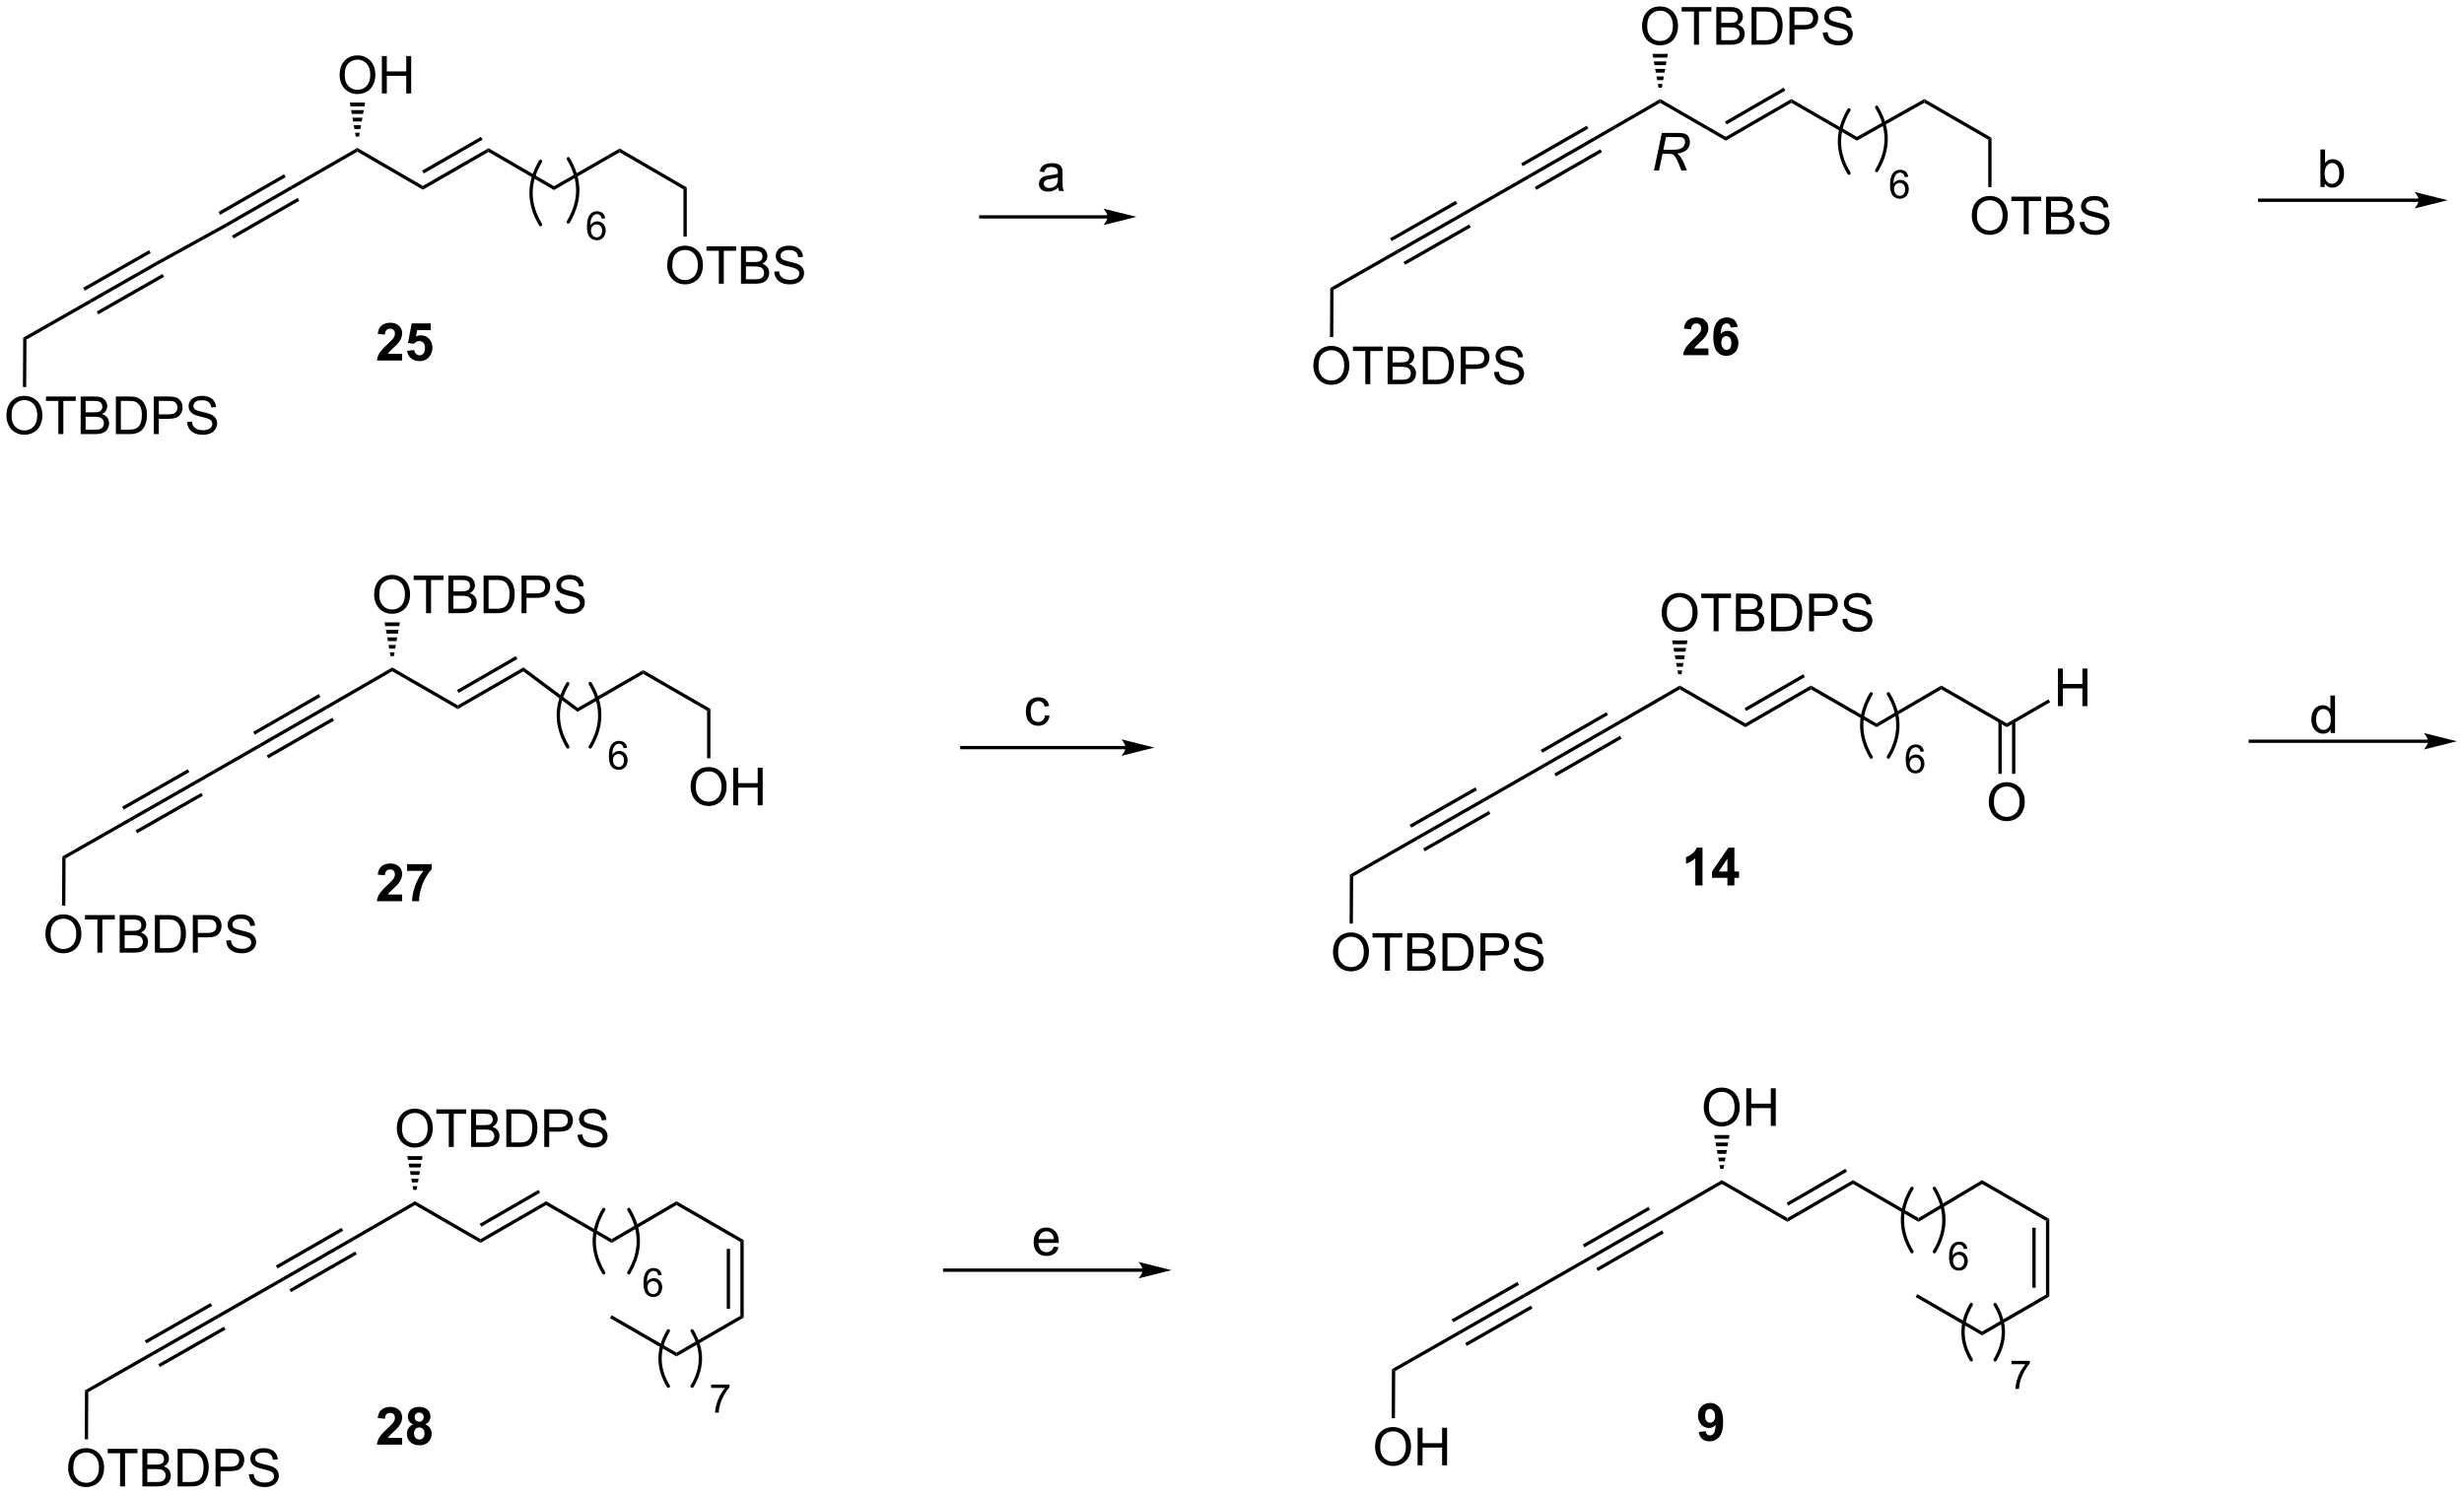 <?xml version="1.0" encoding="UTF-8"?>
<!DOCTYPE svg PUBLIC '-//W3C//DTD SVG 1.0//EN'
          'http://www.w3.org/TR/2001/REC-SVG-20010904/DTD/svg10.dtd'>
<svg stroke-dasharray="none" shape-rendering="auto" xmlns="http://www.w3.org/2000/svg" font-family="'Dialog'" text-rendering="auto" width="1023" fill-opacity="1" color-interpolation="auto" color-rendering="auto" preserveAspectRatio="xMidYMid meet" font-size="12px" viewBox="0 0 1023 621" fill="black" xmlns:xlink="http://www.w3.org/1999/xlink" stroke="black" image-rendering="auto" stroke-miterlimit="10" stroke-linecap="square" stroke-linejoin="miter" font-style="normal" stroke-width="1" height="621" stroke-dashoffset="0" font-weight="normal" stroke-opacity="1"
><!--Generated by the Batik Graphics2D SVG Generator--><defs id="genericDefs"
  /><g
  ><defs id="defs1"
    ><clipPath clipPathUnits="userSpaceOnUse" id="clipPath1"
      ><path d="M1.042 1.649 L384.554 1.649 L384.554 234.189 L1.042 234.189 L1.042 1.649 Z"
      /></clipPath
      ><clipPath clipPathUnits="userSpaceOnUse" id="clipPath2"
      ><path d="M3.517 20.951 L3.517 247.026 L376.365 247.026 L376.365 20.951 Z"
      /></clipPath
    ></defs
    ><g transform="scale(2.667,2.667) translate(-1.042,-1.649) matrix(1.029,0,0,1.029,-2.575,-19.902)"
    ><path d="M171.073 53.505 L151.899 53.505 L151.649 53.505 L151.649 54.005 L151.899 54.005 L171.073 54.005 L171.323 54.005 L171.323 53.505 L171.073 53.505 ZM175.448 53.755 L170.448 52.505 C170.448 52.505 171.073 53.208 171.073 53.755 C171.073 54.302 170.448 55.005 170.448 55.005 Z" stroke="none" clip-path="url(#clipPath2)"
    /></g
    ><g transform="matrix(2.743,0,0,2.743,-9.646,-57.468)"
    ><path d="M371.018 132.907 L344.117 132.907 L343.867 132.907 L343.867 133.407 L344.117 133.407 L371.018 133.407 L371.268 133.407 L371.268 132.907 L371.018 132.907 ZM375.393 133.157 L370.393 131.907 C370.393 131.907 371.018 132.61 371.018 133.157 C371.018 133.704 370.393 134.407 370.393 134.407 Z" stroke="none" clip-path="url(#clipPath2)"
    /></g
    ><g transform="matrix(2.743,0,0,2.743,-9.646,-57.468)"
    ><path d="M56.486 209.043 L56.24 208.608 L66.323 202.787 L66.323 203.364 Z" stroke="none" clip-path="url(#clipPath2)"
    /></g
    ><g transform="matrix(2.743,0,0,2.743,-9.646,-57.468)"
    ><path d="M63.583 191.794 Q63.583 190.375 64.344 189.576 Q65.105 188.774 66.308 188.774 Q67.095 188.774 67.726 189.151 Q68.36 189.527 68.692 190.2 Q69.025 190.872 69.025 191.726 Q69.025 192.593 68.676 193.276 Q68.327 193.96 67.685 194.312 Q67.046 194.664 66.303 194.664 Q65.501 194.664 64.867 194.275 Q64.235 193.885 63.909 193.214 Q63.583 192.542 63.583 191.794 ZM64.359 191.804 Q64.359 192.834 64.911 193.427 Q65.465 194.017 66.3 194.017 Q67.149 194.017 67.698 193.419 Q68.249 192.821 68.249 191.724 Q68.249 191.028 68.014 190.51 Q67.778 189.993 67.325 189.708 Q66.875 189.421 66.311 189.421 Q65.511 189.421 64.934 189.972 Q64.359 190.52 64.359 191.804 ZM71.444 194.565 L71.444 189.545 L69.568 189.545 L69.568 188.875 L74.078 188.875 L74.078 189.545 L72.197 189.545 L72.197 194.565 L71.444 194.565 ZM74.82 194.565 L74.82 188.875 L76.955 188.875 Q77.607 188.875 78 189.048 Q78.396 189.219 78.619 189.578 Q78.841 189.938 78.841 190.329 Q78.841 190.694 78.642 191.017 Q78.445 191.338 78.047 191.537 Q78.562 191.688 78.839 192.053 Q79.118 192.417 79.118 192.914 Q79.118 193.315 78.947 193.66 Q78.779 194.001 78.531 194.188 Q78.282 194.374 77.907 194.47 Q77.534 194.565 76.991 194.565 L74.82 194.565 ZM75.573 191.266 L76.805 191.266 Q77.304 191.266 77.522 191.198 Q77.809 191.113 77.954 190.916 Q78.101 190.717 78.101 190.419 Q78.101 190.135 77.964 189.92 Q77.829 189.705 77.576 189.625 Q77.325 189.545 76.712 189.545 L75.573 189.545 L75.573 191.266 ZM75.573 193.893 L76.991 193.893 Q77.356 193.893 77.503 193.867 Q77.762 193.82 77.936 193.711 Q78.112 193.603 78.223 193.396 Q78.337 193.186 78.337 192.914 Q78.337 192.596 78.174 192.363 Q78.011 192.127 77.721 192.032 Q77.433 191.936 76.89 191.936 L75.573 191.936 L75.573 193.893 ZM80.153 194.565 L80.153 188.875 L82.115 188.875 Q82.778 188.875 83.127 188.955 Q83.616 189.069 83.963 189.364 Q84.413 189.744 84.636 190.337 Q84.858 190.927 84.858 191.688 Q84.858 192.337 84.706 192.839 Q84.555 193.339 84.317 193.667 Q84.082 193.993 83.8 194.182 Q83.52 194.371 83.122 194.47 Q82.723 194.565 82.208 194.565 L80.153 194.565 ZM80.906 193.893 L82.123 193.893 Q82.684 193.893 83.005 193.789 Q83.326 193.683 83.515 193.494 Q83.784 193.225 83.932 192.774 Q84.082 192.322 84.082 191.677 Q84.082 190.784 83.789 190.306 Q83.497 189.824 83.078 189.661 Q82.775 189.545 82.102 189.545 L80.906 189.545 L80.906 193.893 ZM85.895 194.565 L85.895 188.875 L88.043 188.875 Q88.609 188.875 88.907 188.929 Q89.326 188.999 89.608 189.195 Q89.893 189.389 90.066 189.744 Q90.24 190.096 90.24 190.52 Q90.24 191.245 89.776 191.75 Q89.316 192.252 88.107 192.252 L86.648 192.252 L86.648 194.565 L85.895 194.565 ZM86.648 191.579 L88.12 191.579 Q88.85 191.579 89.155 191.307 Q89.463 191.035 89.463 190.544 Q89.463 190.187 89.282 189.933 Q89.101 189.677 88.806 189.597 Q88.617 189.545 88.105 189.545 L86.648 189.545 L86.648 191.579 ZM90.941 192.736 L91.653 192.674 Q91.702 193.101 91.886 193.375 Q92.072 193.649 92.46 193.817 Q92.848 193.986 93.332 193.986 Q93.764 193.986 94.093 193.859 Q94.424 193.729 94.585 193.507 Q94.745 193.284 94.745 193.02 Q94.745 192.751 94.59 192.552 Q94.435 192.353 94.078 192.215 Q93.85 192.127 93.066 191.939 Q92.281 191.75 91.966 191.584 Q91.559 191.369 91.358 191.054 Q91.158 190.738 91.158 190.345 Q91.158 189.915 91.402 189.54 Q91.647 189.164 92.116 188.97 Q92.587 188.776 93.161 188.776 Q93.795 188.776 94.277 188.981 Q94.761 189.185 95.019 189.581 Q95.281 189.977 95.302 190.476 L94.58 190.531 Q94.52 189.993 94.184 189.718 Q93.85 189.441 93.192 189.441 Q92.509 189.441 92.196 189.692 Q91.886 189.941 91.886 190.295 Q91.886 190.601 92.106 190.8 Q92.323 190.997 93.242 191.206 Q94.16 191.413 94.502 191.569 Q94.999 191.796 95.234 192.148 Q95.472 192.5 95.472 192.958 Q95.472 193.411 95.211 193.815 Q94.952 194.216 94.463 194.441 Q93.977 194.664 93.368 194.664 Q92.595 194.664 92.072 194.439 Q91.552 194.211 91.254 193.761 Q90.957 193.308 90.941 192.736 Z" stroke="none" clip-path="url(#clipPath2)"
    /></g
    ><g transform="matrix(2.743,0,0,2.743,-9.646,-57.468)"
    ><path d="M66.073 201.075 L65.971 200.507 L66.674 200.507 L66.573 201.075 ZM65.87 199.938 L65.769 199.37 L66.876 199.37 L66.775 199.938 ZM65.668 198.801 L65.567 198.233 L67.078 198.233 L66.977 198.801 ZM65.466 197.665 L65.365 197.096 L67.28 197.096 L67.179 197.665 ZM65.264 196.528 L65.162 195.959 L67.483 195.959 L67.381 196.528 Z" stroke="none" clip-path="url(#clipPath2)"
    /></g
    ><g transform="matrix(2.743,0,0,2.743,-9.646,-57.468)"
    ><path d="M66.323 203.364 L66.323 202.787 L76.247 208.517 L76.247 209.094 Z" stroke="none" clip-path="url(#clipPath2)"
    /></g
    ><g transform="matrix(2.743,0,0,2.743,-9.646,-57.468)"
    ><path d="M56.24 208.608 L56.486 209.043 L46.55 214.749 L46.291 214.322 ZM57.267 210.398 L47.324 216.108 L47.573 216.542 L57.516 210.832 ZM55.209 206.82 L45.269 212.528 L45.518 212.962 L55.458 207.254 Z" stroke="none" clip-path="url(#clipPath2)"
    /></g
    ><g transform="matrix(2.743,0,0,2.743,-9.646,-57.468)"
    ><path d="M76.247 209.094 L76.247 208.517 L86.172 202.787 L86.172 203.364 ZM76.372 206.64 L85.266 201.505 L85.016 201.072 L76.122 206.207 Z" stroke="none" clip-path="url(#clipPath2)"
    /></g
    ><g transform="matrix(2.743,0,0,2.743,-9.646,-57.468)"
    ><path d="M86.172 203.364 L86.172 202.787 L96.096 208.516 L96.097 209.095 Z" stroke="none" clip-path="url(#clipPath2)"
    /></g
    ><g transform="matrix(2.743,0,0,2.743,-9.646,-57.468)"
    ><path d="M105.906 203.364 L105.905 202.786 L116.08 208.661 L115.58 208.95 Z" stroke="none" clip-path="url(#clipPath2)"
    /></g
    ><g transform="matrix(2.743,0,0,2.743,-9.646,-57.468)"
    ><path d="M46.291 214.322 L46.55 214.749 L36.642 220.423 L36.394 219.988 Z" stroke="none" clip-path="url(#clipPath2)"
    /></g
    ><g transform="matrix(2.743,0,0,2.743,-9.646,-57.468)"
    ><path d="M36.394 219.988 L36.642 220.423 L26.699 226.093 L26.451 225.659 ZM37.414 221.778 L27.472 227.448 L27.719 227.883 L37.662 222.212 ZM35.372 218.2 L25.43 223.869 L25.678 224.303 L35.619 218.634 Z" stroke="none" clip-path="url(#clipPath2)"
    /></g
    ><g transform="matrix(2.743,0,0,2.743,-9.646,-57.468)"
    ><path d="M26.451 225.659 L26.699 226.093 L16.881 231.691 L16.383 231.4 Z" stroke="none" clip-path="url(#clipPath2)"
    /></g
    ><g transform="matrix(2.743,0,0,2.743,-9.646,-57.468)"
    ><path d="M13.832 243.184 Q13.832 241.766 14.593 240.966 Q15.354 240.164 16.557 240.164 Q17.344 240.164 17.975 240.542 Q18.609 240.917 18.94 241.59 Q19.274 242.263 19.274 243.117 Q19.274 243.984 18.925 244.667 Q18.576 245.35 17.934 245.702 Q17.294 246.054 16.552 246.054 Q15.749 246.054 15.116 245.666 Q14.484 245.275 14.158 244.605 Q13.832 243.932 13.832 243.184 ZM14.608 243.194 Q14.608 244.224 15.159 244.817 Q15.713 245.407 16.549 245.407 Q17.398 245.407 17.947 244.809 Q18.498 244.212 18.498 243.114 Q18.498 242.418 18.262 241.9 Q18.027 241.383 17.574 241.098 Q17.124 240.811 16.559 240.811 Q15.76 240.811 15.183 241.362 Q14.608 241.911 14.608 243.194 ZM21.693 245.956 L21.693 240.935 L19.816 240.935 L19.816 240.265 L24.327 240.265 L24.327 240.935 L22.446 240.935 L22.446 245.956 L21.693 245.956 ZM25.069 245.956 L25.069 240.265 L27.203 240.265 Q27.856 240.265 28.249 240.438 Q28.645 240.609 28.867 240.969 Q29.09 241.329 29.09 241.719 Q29.09 242.084 28.891 242.408 Q28.694 242.729 28.296 242.928 Q28.811 243.078 29.087 243.443 Q29.367 243.808 29.367 244.305 Q29.367 244.706 29.196 245.05 Q29.028 245.392 28.78 245.578 Q28.531 245.764 28.156 245.86 Q27.783 245.956 27.24 245.956 L25.069 245.956 ZM25.822 242.656 L27.053 242.656 Q27.553 242.656 27.77 242.589 Q28.058 242.504 28.203 242.307 Q28.35 242.107 28.35 241.81 Q28.35 241.525 28.213 241.31 Q28.078 241.096 27.825 241.015 Q27.574 240.935 26.96 240.935 L25.822 240.935 L25.822 242.656 ZM25.822 245.283 L27.24 245.283 Q27.605 245.283 27.752 245.257 Q28.011 245.21 28.184 245.102 Q28.36 244.993 28.472 244.786 Q28.585 244.576 28.585 244.305 Q28.585 243.986 28.422 243.753 Q28.259 243.518 27.97 243.422 Q27.682 243.326 27.139 243.326 L25.822 243.326 L25.822 245.283 ZM30.402 245.956 L30.402 240.265 L32.364 240.265 Q33.026 240.265 33.376 240.345 Q33.865 240.459 34.212 240.754 Q34.662 241.135 34.884 241.727 Q35.107 242.317 35.107 243.078 Q35.107 243.727 34.954 244.23 Q34.804 244.729 34.566 245.058 Q34.331 245.384 34.048 245.573 Q33.769 245.762 33.37 245.86 Q32.972 245.956 32.457 245.956 L30.402 245.956 ZM31.155 245.283 L32.371 245.283 Q32.933 245.283 33.254 245.179 Q33.575 245.073 33.764 244.884 Q34.033 244.615 34.181 244.165 Q34.331 243.712 34.331 243.068 Q34.331 242.175 34.038 241.696 Q33.746 241.215 33.327 241.052 Q33.024 240.935 32.351 240.935 L31.155 240.935 L31.155 245.283 ZM36.143 245.956 L36.143 240.265 L38.291 240.265 Q38.858 240.265 39.156 240.319 Q39.575 240.389 39.857 240.586 Q40.142 240.78 40.315 241.135 Q40.489 241.486 40.489 241.911 Q40.489 242.635 40.025 243.14 Q39.565 243.642 38.356 243.642 L36.897 243.642 L36.897 245.956 L36.143 245.956 ZM36.897 242.969 L38.369 242.969 Q39.099 242.969 39.404 242.698 Q39.712 242.426 39.712 241.934 Q39.712 241.577 39.531 241.323 Q39.35 241.067 39.055 240.987 Q38.866 240.935 38.353 240.935 L36.897 240.935 L36.897 242.969 ZM41.19 244.126 L41.901 244.064 Q41.951 244.491 42.134 244.765 Q42.321 245.04 42.709 245.208 Q43.097 245.376 43.581 245.376 Q44.013 245.376 44.342 245.249 Q44.673 245.12 44.834 244.897 Q44.994 244.675 44.994 244.411 Q44.994 244.142 44.839 243.942 Q44.683 243.743 44.326 243.606 Q44.099 243.518 43.314 243.329 Q42.53 243.14 42.215 242.975 Q41.808 242.76 41.606 242.444 Q41.407 242.128 41.407 241.735 Q41.407 241.305 41.65 240.93 Q41.896 240.555 42.365 240.361 Q42.836 240.167 43.41 240.167 Q44.044 240.167 44.526 240.371 Q45.01 240.576 45.268 240.971 Q45.53 241.367 45.55 241.867 L44.828 241.921 Q44.769 241.383 44.432 241.109 Q44.099 240.832 43.441 240.832 Q42.758 240.832 42.445 241.083 Q42.134 241.331 42.134 241.686 Q42.134 241.991 42.354 242.19 Q42.572 242.387 43.49 242.597 Q44.409 242.804 44.751 242.959 Q45.248 243.187 45.483 243.539 Q45.721 243.891 45.721 244.349 Q45.721 244.802 45.46 245.205 Q45.201 245.606 44.712 245.832 Q44.225 246.054 43.617 246.054 Q42.843 246.054 42.321 245.829 Q41.8 245.601 41.503 245.151 Q41.205 244.698 41.19 244.126 Z" stroke="none" clip-path="url(#clipPath2)"
    /></g
    ><g transform="matrix(2.743,0,0,2.743,-9.646,-57.468)"
    ><path d="M16.383 231.4 L16.881 231.691 L16.843 238.829 L16.343 238.826 Z" stroke="none" clip-path="url(#clipPath2)"
    /></g
    ><g stroke-width="0.5" transform="matrix(2.743,0,0,2.743,-9.646,-57.468)" stroke-linejoin="round" stroke-linecap="round"
    ><path fill="none" d="M98.69 213.617 Q101.565 208.825 98.69 204.034" clip-path="url(#clipPath2)"
    /></g
    ><g stroke-width="0.5" transform="matrix(2.743,0,0,2.743,-9.646,-57.468)" stroke-linejoin="round" stroke-linecap="round"
    ><path fill="none" d="M94.896 204.034 Q92.021 208.825 94.896 213.617" clip-path="url(#clipPath2)"
    /></g
    ><g transform="matrix(2.743,0,0,2.743,-9.646,-57.468)"
    ><path d="M103.672 213.967 L103.147 214.008 Q103.077 213.697 102.948 213.556 Q102.735 213.332 102.421 213.332 Q102.168 213.332 101.979 213.472 Q101.729 213.654 101.585 214.004 Q101.442 214.351 101.436 214.996 Q101.627 214.705 101.903 214.564 Q102.178 214.424 102.479 214.424 Q103.006 214.424 103.377 214.812 Q103.749 215.201 103.749 215.816 Q103.749 216.221 103.573 216.568 Q103.399 216.914 103.094 217.1 Q102.79 217.285 102.403 217.285 Q101.745 217.285 101.329 216.801 Q100.913 216.314 100.913 215.201 Q100.913 213.955 101.372 213.391 Q101.774 212.898 102.454 212.898 Q102.96 212.898 103.284 213.184 Q103.608 213.467 103.672 213.967 ZM101.518 215.818 Q101.518 216.092 101.633 216.342 Q101.751 216.59 101.958 216.721 Q102.167 216.85 102.395 216.85 Q102.729 216.85 102.969 216.58 Q103.21 216.31 103.21 215.847 Q103.21 215.402 102.971 215.146 Q102.735 214.891 102.374 214.891 Q102.016 214.891 101.766 215.146 Q101.518 215.402 101.518 215.818 Z" stroke="none" clip-path="url(#clipPath2)"
    /></g
    ><g transform="matrix(2.743,0,0,2.743,-9.646,-57.468)"
    ><path d="M115.58 208.95 L116.08 208.661 L116.08 220.41 L115.58 220.121 ZM113.517 209.996 L113.517 219.075 L114.017 219.075 L114.017 209.996 Z" stroke="none" clip-path="url(#clipPath2)"
    /></g
    ><g transform="matrix(2.743,0,0,2.743,-9.646,-57.468)"
    ><path d="M115.58 220.121 L116.08 220.41 L105.906 226.284 L105.906 225.707 Z" stroke="none" clip-path="url(#clipPath2)"
    /></g
    ><g transform="matrix(2.743,0,0,2.743,-9.646,-57.468)"
    ><path d="M105.906 225.707 L105.906 226.284 L95.856 220.482 L96.106 220.049 Z" stroke="none" clip-path="url(#clipPath2)"
    /></g
    ><g stroke-width="0.5" transform="matrix(2.743,0,0,2.743,-9.646,-57.468)" stroke-linejoin="round" stroke-linecap="round"
    ><path fill="none" d="M108.273 230.787 Q110.788 226.595 108.273 222.402" clip-path="url(#clipPath2)"
    /></g
    ><g stroke-width="0.5" transform="matrix(2.743,0,0,2.743,-9.646,-57.468)" stroke-linejoin="round" stroke-linecap="round"
    ><path fill="none" d="M104.679 222.402 Q102.163 226.595 104.679 230.787" clip-path="url(#clipPath2)"
    /></g
    ><g transform="matrix(2.743,0,0,2.743,-9.646,-57.468)"
    ><path d="M111.154 231.048 L111.154 230.54 L113.933 230.54 L113.933 230.95 Q113.523 231.388 113.12 232.112 Q112.718 232.835 112.497 233.599 Q112.339 234.138 112.296 234.78 L111.753 234.78 Q111.763 234.272 111.952 233.556 Q112.144 232.837 112.499 232.171 Q112.855 231.505 113.257 231.048 L111.154 231.048 Z" stroke="none" clip-path="url(#clipPath2)"
    /></g
    ><g transform="matrix(2.743,0,0,2.743,-9.646,-57.468)"
    ><path d="M176.464 212.968 L146.508 212.968 L146.258 212.968 L146.258 213.468 L146.508 213.468 L176.464 213.468 L176.714 213.468 L176.714 212.968 L176.464 212.968 ZM180.839 213.218 L175.839 211.968 C175.839 211.968 176.464 212.671 176.464 213.218 C176.464 213.765 175.839 214.468 175.839 214.468 Z" stroke="none" clip-path="url(#clipPath2)"
    /></g
    ><g transform="matrix(2.743,0,0,2.743,-9.646,-57.468)"
    ><path d="M254.302 205.847 L254.053 205.414 L264.137 199.592 L264.137 200.17 Z" stroke="none" clip-path="url(#clipPath2)"
    /></g
    ><g transform="matrix(2.743,0,0,2.743,-9.646,-57.468)"
    ><path d="M261.397 188.599 Q261.397 187.181 262.158 186.381 Q262.919 185.579 264.122 185.579 Q264.909 185.579 265.541 185.957 Q266.175 186.332 266.506 187.005 Q266.84 187.678 266.84 188.532 Q266.84 189.399 266.49 190.082 Q266.141 190.765 265.499 191.117 Q264.86 191.469 264.117 191.469 Q263.315 191.469 262.681 191.081 Q262.049 190.69 261.723 190.02 Q261.397 189.347 261.397 188.599 ZM262.174 188.609 Q262.174 189.639 262.725 190.232 Q263.279 190.822 264.115 190.822 Q264.963 190.822 265.512 190.224 Q266.063 189.627 266.063 188.529 Q266.063 187.833 265.828 187.316 Q265.592 186.798 265.139 186.513 Q264.689 186.226 264.125 186.226 Q263.325 186.226 262.748 186.777 Q262.174 187.326 262.174 188.609 ZM267.832 191.371 L267.832 185.68 L268.585 185.68 L268.585 188.017 L271.543 188.017 L271.543 185.68 L272.296 185.68 L272.296 191.371 L271.543 191.371 L271.543 188.687 L268.585 188.687 L268.585 191.371 L267.832 191.371 Z" stroke="none" clip-path="url(#clipPath2)"
    /></g
    ><g transform="matrix(2.743,0,0,2.743,-9.646,-57.468)"
    ><path d="M263.887 197.881 L263.786 197.312 L264.488 197.312 L264.387 197.881 ZM263.685 196.744 L263.583 196.175 L264.69 196.175 L264.589 196.744 ZM263.482 195.606 L263.381 195.037 L264.892 195.037 L264.791 195.606 ZM263.28 194.469 L263.179 193.9 L265.094 193.9 L264.993 194.469 ZM263.078 193.331 L262.977 192.762 L265.297 192.762 L265.196 193.331 Z" stroke="none" clip-path="url(#clipPath2)"
    /></g
    ><g transform="matrix(2.743,0,0,2.743,-9.646,-57.468)"
    ><path d="M264.137 200.17 L264.137 199.592 L274.062 205.322 L274.062 205.9 Z" stroke="none" clip-path="url(#clipPath2)"
    /></g
    ><g transform="matrix(2.743,0,0,2.743,-9.646,-57.468)"
    ><path d="M254.053 205.414 L254.302 205.847 L244.362 211.556 L244.107 211.126 ZM255.081 207.204 L245.138 212.914 L245.387 213.347 L255.33 207.637 ZM253.023 203.626 L243.084 209.334 L243.333 209.767 L253.272 204.059 Z" stroke="none" clip-path="url(#clipPath2)"
    /></g
    ><g transform="matrix(2.743,0,0,2.743,-9.646,-57.468)"
    ><path d="M274.062 205.9 L274.062 205.322 L283.986 199.592 L283.986 200.17 ZM274.187 203.446 L283.08 198.311 L282.83 197.878 L273.937 203.012 Z" stroke="none" clip-path="url(#clipPath2)"
    /></g
    ><g transform="matrix(2.743,0,0,2.743,-9.646,-57.468)"
    ><path d="M283.986 200.17 L283.986 199.592 L293.909 205.321 L293.913 205.901 Z" stroke="none" clip-path="url(#clipPath2)"
    /></g
    ><g transform="matrix(2.743,0,0,2.743,-9.646,-57.468)"
    ><path d="M303.522 200.171 L303.518 199.591 L313.695 205.467 L313.195 205.755 Z" stroke="none" clip-path="url(#clipPath2)"
    /></g
    ><g transform="matrix(2.743,0,0,2.743,-9.646,-57.468)"
    ><path d="M244.107 211.126 L244.362 211.556 L234.458 217.227 L234.206 216.795 Z" stroke="none" clip-path="url(#clipPath2)"
    /></g
    ><g transform="matrix(2.743,0,0,2.743,-9.646,-57.468)"
    ><path d="M234.206 216.795 L234.458 217.227 L224.513 222.898 L224.265 222.464 ZM235.229 218.584 L225.286 224.254 L225.534 224.688 L235.476 219.018 ZM233.186 215.005 L223.245 220.674 L223.492 221.109 L233.434 215.44 Z" stroke="none" clip-path="url(#clipPath2)"
    /></g
    ><g transform="matrix(2.743,0,0,2.743,-9.646,-57.468)"
    ><path d="M224.265 222.464 L224.513 222.898 L214.696 228.497 L214.197 228.206 Z" stroke="none" clip-path="url(#clipPath2)"
    /></g
    ><g transform="matrix(2.743,0,0,2.743,-9.646,-57.468)"
    ><path d="M211.646 239.99 Q211.646 238.571 212.407 237.772 Q213.168 236.97 214.371 236.97 Q215.158 236.97 215.789 237.347 Q216.423 237.723 216.755 238.395 Q217.089 239.068 217.089 239.922 Q217.089 240.789 216.739 241.472 Q216.39 242.156 215.748 242.508 Q215.109 242.86 214.366 242.86 Q213.564 242.86 212.93 242.471 Q212.298 242.081 211.972 241.41 Q211.646 240.738 211.646 239.99 ZM212.423 240 Q212.423 241.03 212.974 241.623 Q213.528 242.213 214.363 242.213 Q215.212 242.213 215.761 241.615 Q216.312 241.017 216.312 239.92 Q216.312 239.224 216.077 238.706 Q215.841 238.189 215.388 237.904 Q214.938 237.617 214.374 237.617 Q213.574 237.617 212.997 238.168 Q212.423 238.716 212.423 240 ZM218.081 242.761 L218.081 237.071 L218.834 237.071 L218.834 239.407 L221.792 239.407 L221.792 237.071 L222.545 237.071 L222.545 242.761 L221.792 242.761 L221.792 240.078 L218.834 240.078 L218.834 242.761 L218.081 242.761 Z" stroke="none" clip-path="url(#clipPath2)"
    /></g
    ><g transform="matrix(2.743,0,0,2.743,-9.646,-57.468)"
    ><path d="M214.197 228.206 L214.696 228.497 L214.658 235.635 L214.158 235.632 Z" stroke="none" clip-path="url(#clipPath2)"
    /></g
    ><g stroke-width="0.5" transform="matrix(2.743,0,0,2.743,-9.646,-57.468)" stroke-linejoin="round" stroke-linecap="round"
    ><path fill="none" d="M296.304 210.423 Q299.179 205.631 296.304 200.839" clip-path="url(#clipPath2)"
    /></g
    ><g stroke-width="0.5" transform="matrix(2.743,0,0,2.743,-9.646,-57.468)" stroke-linejoin="round" stroke-linecap="round"
    ><path fill="none" d="M292.91 200.839 Q290.035 205.631 292.91 210.423" clip-path="url(#clipPath2)"
    /></g
    ><g transform="matrix(2.743,0,0,2.743,-9.646,-57.468)"
    ><path d="M301.287 209.974 L300.762 210.015 Q300.691 209.704 300.562 209.563 Q300.349 209.339 300.035 209.339 Q299.783 209.339 299.594 209.479 Q299.344 209.661 299.199 210.011 Q299.057 210.358 299.051 211.003 Q299.242 210.712 299.517 210.571 Q299.793 210.431 300.094 210.431 Q300.621 210.431 300.992 210.819 Q301.363 211.208 301.363 211.823 Q301.363 212.227 301.187 212.575 Q301.014 212.921 300.709 213.106 Q300.404 213.292 300.017 213.292 Q299.359 213.292 298.943 212.808 Q298.527 212.321 298.527 211.208 Q298.527 209.962 298.986 209.397 Q299.389 208.905 300.068 208.905 Q300.574 208.905 300.898 209.19 Q301.223 209.474 301.287 209.974 ZM299.133 211.825 Q299.133 212.099 299.248 212.349 Q299.365 212.597 299.572 212.727 Q299.781 212.856 300.01 212.856 Q300.344 212.856 300.584 212.587 Q300.824 212.317 300.824 211.854 Q300.824 211.409 300.586 211.153 Q300.349 210.897 299.988 210.897 Q299.631 210.897 299.381 211.153 Q299.133 211.409 299.133 211.825 Z" stroke="none" clip-path="url(#clipPath2)"
    /></g
    ><g transform="matrix(2.743,0,0,2.743,-9.646,-57.468)"
    ><path d="M313.195 205.755 L313.695 205.467 L313.695 217.215 L313.195 216.927 ZM311.132 206.802 L311.132 215.88 L311.632 215.88 L311.632 206.802 Z" stroke="none" clip-path="url(#clipPath2)"
    /></g
    ><g transform="matrix(2.743,0,0,2.743,-9.646,-57.468)"
    ><path d="M313.195 216.927 L313.695 217.215 L303.52 223.09 L303.52 222.512 Z" stroke="none" clip-path="url(#clipPath2)"
    /></g
    ><g transform="matrix(2.743,0,0,2.743,-9.646,-57.468)"
    ><path d="M303.52 222.512 L303.52 223.09 L293.47 217.287 L293.72 216.855 Z" stroke="none" clip-path="url(#clipPath2)"
    /></g
    ><g stroke-width="0.5" transform="matrix(2.743,0,0,2.743,-9.646,-57.468)" stroke-linejoin="round" stroke-linecap="round"
    ><path fill="none" d="M305.488 226.794 Q308.004 222.601 305.488 218.409" clip-path="url(#clipPath2)"
    /></g
    ><g stroke-width="0.5" transform="matrix(2.743,0,0,2.743,-9.646,-57.468)" stroke-linejoin="round" stroke-linecap="round"
    ><path fill="none" d="M301.894 218.409 Q299.379 222.601 301.894 226.794" clip-path="url(#clipPath2)"
    /></g
    ><g transform="matrix(2.743,0,0,2.743,-9.646,-57.468)"
    ><path d="M307.969 227.454 L307.969 226.946 L310.749 226.946 L310.749 227.356 Q310.339 227.794 309.936 228.518 Q309.534 229.241 309.313 230.005 Q309.155 230.544 309.112 231.186 L308.569 231.186 Q308.579 230.679 308.768 229.962 Q308.96 229.243 309.315 228.577 Q309.671 227.911 310.073 227.454 L307.969 227.454 Z" stroke="none" clip-path="url(#clipPath2)"
    /></g
    ><g transform="matrix(2.743,0,0,2.743,-9.646,-57.468)"
    ><path d="M262.099 73.704 L262.099 74.718 L258.277 74.718 Q258.339 74.144 258.65 73.629 Q258.96 73.114 259.876 72.265 Q260.614 71.577 260.779 71.333 Q261.005 70.994 261.005 70.666 Q261.005 70.301 260.808 70.104 Q260.614 69.907 260.267 69.907 Q259.925 69.907 259.724 70.115 Q259.522 70.319 259.491 70.798 L258.404 70.689 Q258.502 69.788 259.014 69.398 Q259.527 69.004 260.296 69.004 Q261.137 69.004 261.618 69.46 Q262.099 69.913 262.099 70.588 Q262.099 70.971 261.962 71.32 Q261.825 71.667 261.525 72.048 Q261.328 72.299 260.81 72.772 Q260.296 73.246 260.156 73.401 Q260.019 73.556 259.933 73.704 L262.099 73.704 ZM266.534 70.42 L265.478 70.536 Q265.439 70.21 265.276 70.055 Q265.113 69.9 264.851 69.9 Q264.507 69.9 264.267 70.21 Q264.029 70.521 263.966 71.504 Q264.375 71.023 264.981 71.023 Q265.664 71.023 266.151 71.543 Q266.637 72.063 266.637 72.886 Q266.637 73.758 266.125 74.289 Q265.612 74.817 264.81 74.817 Q263.948 74.817 263.392 74.147 Q262.838 73.476 262.838 71.949 Q262.838 70.386 263.415 69.695 Q263.995 69.004 264.919 69.004 Q265.566 69.004 265.99 69.367 Q266.417 69.729 266.534 70.42 ZM264.06 72.801 Q264.06 73.331 264.303 73.621 Q264.549 73.911 264.864 73.911 Q265.167 73.911 265.369 73.675 Q265.571 73.437 265.571 72.897 Q265.571 72.343 265.353 72.084 Q265.136 71.825 264.81 71.825 Q264.494 71.825 264.277 72.074 Q264.06 72.319 264.06 72.801 Z" stroke="none" clip-path="url(#clipPath2)"
    /></g
    ><g transform="matrix(2.743,0,0,2.743,-9.646,-57.468)"
    ><path d="M261.207 154.979 L260.117 154.979 L260.117 150.867 Q259.519 151.426 258.707 151.695 L258.707 150.704 Q259.134 150.564 259.633 150.176 Q260.135 149.785 260.321 149.265 L261.207 149.265 L261.207 154.979 ZM264.976 154.979 L264.976 153.832 L262.647 153.832 L262.647 152.877 L265.115 149.265 L266.032 149.265 L266.032 152.875 L266.738 152.875 L266.738 153.832 L266.032 153.832 L266.032 154.979 L264.976 154.979 ZM264.976 152.875 L264.976 150.929 L263.669 152.875 L264.976 152.875 Z" stroke="none" clip-path="url(#clipPath2)"
    /></g
    ><g transform="matrix(2.743,0,0,2.743,-9.646,-57.468)"
    ><path d="M64.385 238.617 L64.385 239.632 L60.563 239.632 Q60.625 239.057 60.935 238.542 Q61.246 238.027 62.162 237.178 Q62.899 236.49 63.065 236.247 Q63.29 235.908 63.29 235.579 Q63.29 235.214 63.093 235.017 Q62.899 234.821 62.553 234.821 Q62.211 234.821 62.009 235.028 Q61.807 235.232 61.776 235.711 L60.689 235.602 Q60.788 234.702 61.3 234.311 Q61.812 233.917 62.581 233.917 Q63.422 233.917 63.904 234.373 Q64.385 234.826 64.385 235.501 Q64.385 235.884 64.248 236.234 Q64.111 236.581 63.81 236.961 Q63.614 237.212 63.096 237.685 Q62.581 238.159 62.441 238.314 Q62.304 238.47 62.219 238.617 L64.385 238.617 ZM66.058 236.56 Q65.636 236.381 65.442 236.071 Q65.251 235.757 65.251 235.385 Q65.251 234.748 65.696 234.334 Q66.141 233.917 66.959 233.917 Q67.771 233.917 68.219 234.334 Q68.666 234.748 68.666 235.385 Q68.666 235.781 68.46 236.089 Q68.255 236.397 67.882 236.56 Q68.356 236.751 68.602 237.116 Q68.85 237.481 68.85 237.957 Q68.85 238.747 68.346 239.241 Q67.844 239.732 67.01 239.732 Q66.234 239.732 65.716 239.324 Q65.108 238.842 65.108 238.004 Q65.108 237.543 65.336 237.158 Q65.566 236.769 66.058 236.56 ZM66.283 235.463 Q66.283 235.789 66.467 235.972 Q66.653 236.154 66.959 236.154 Q67.269 236.154 67.455 235.97 Q67.642 235.783 67.642 235.457 Q67.642 235.152 67.458 234.968 Q67.274 234.782 66.972 234.782 Q66.656 234.782 66.469 234.968 Q66.283 235.155 66.283 235.463 ZM66.182 237.9 Q66.182 238.351 66.412 238.604 Q66.645 238.855 66.99 238.855 Q67.329 238.855 67.549 238.612 Q67.771 238.369 67.771 237.911 Q67.771 237.512 67.546 237.269 Q67.321 237.026 66.974 237.026 Q66.576 237.026 66.379 237.303 Q66.182 237.577 66.182 237.9 Z" stroke="none" clip-path="url(#clipPath2)"
    /></g
    ><g transform="matrix(2.743,0,0,2.743,-9.646,-57.468)"
    ><path d="M260.64 237.715 L261.696 237.599 Q261.735 237.923 261.898 238.078 Q262.061 238.233 262.327 238.233 Q262.666 238.233 262.902 237.923 Q263.14 237.612 263.205 236.634 Q262.793 237.11 262.177 237.11 Q261.504 237.11 261.018 236.592 Q260.531 236.075 260.531 235.244 Q260.531 234.377 261.044 233.849 Q261.559 233.319 262.356 233.319 Q263.22 233.319 263.774 233.989 Q264.33 234.657 264.33 236.191 Q264.33 237.752 263.751 238.443 Q263.174 239.134 262.247 239.134 Q261.579 239.134 261.168 238.779 Q260.757 238.422 260.64 237.715 ZM263.109 235.332 Q263.109 234.804 262.866 234.514 Q262.622 234.222 262.304 234.222 Q262.001 234.222 261.802 234.463 Q261.603 234.701 261.603 235.244 Q261.603 235.795 261.82 236.054 Q262.038 236.31 262.364 236.31 Q262.677 236.31 262.892 236.062 Q263.109 235.813 263.109 235.332 Z" stroke="none" clip-path="url(#clipPath2)"
    /></g
    ><g transform="matrix(2.743,0,0,2.743,-9.646,-57.468)"
    ><path d="M53.048 128.243 L52.798 127.81 L62.884 121.987 L62.884 122.564 Z" stroke="none" clip-path="url(#clipPath2)"
    /></g
    ><g transform="matrix(2.743,0,0,2.743,-9.646,-57.468)"
    ><path d="M60.144 110.994 Q60.144 109.576 60.905 108.776 Q61.666 107.974 62.869 107.974 Q63.656 107.974 64.287 108.352 Q64.921 108.727 65.253 109.4 Q65.587 110.073 65.587 110.927 Q65.587 111.794 65.237 112.477 Q64.888 113.16 64.246 113.512 Q63.607 113.864 62.864 113.864 Q62.062 113.864 61.428 113.476 Q60.796 113.085 60.47 112.415 Q60.144 111.742 60.144 110.994 ZM60.921 111.004 Q60.921 112.034 61.472 112.627 Q62.026 113.217 62.861 113.217 Q63.71 113.217 64.259 112.619 Q64.81 112.021 64.81 110.924 Q64.81 110.228 64.575 109.71 Q64.339 109.193 63.886 108.908 Q63.436 108.621 62.872 108.621 Q62.072 108.621 61.495 109.172 Q60.921 109.721 60.921 111.004 ZM68.005 113.766 L68.005 108.745 L66.129 108.745 L66.129 108.075 L70.639 108.075 L70.639 108.745 L68.758 108.745 L68.758 113.766 L68.005 113.766 ZM71.381 113.766 L71.381 108.075 L73.516 108.075 Q74.168 108.075 74.561 108.248 Q74.957 108.419 75.18 108.779 Q75.402 109.138 75.402 109.529 Q75.402 109.894 75.203 110.218 Q75.006 110.538 74.608 110.738 Q75.123 110.888 75.4 111.253 Q75.679 111.618 75.679 112.115 Q75.679 112.516 75.508 112.86 Q75.34 113.201 75.092 113.388 Q74.843 113.574 74.468 113.67 Q74.096 113.766 73.552 113.766 L71.381 113.766 ZM72.134 110.466 L73.366 110.466 Q73.865 110.466 74.083 110.399 Q74.37 110.313 74.515 110.117 Q74.662 109.917 74.662 109.62 Q74.662 109.335 74.525 109.12 Q74.391 108.906 74.137 108.825 Q73.886 108.745 73.273 108.745 L72.134 108.745 L72.134 110.466 ZM72.134 113.093 L73.552 113.093 Q73.917 113.093 74.064 113.067 Q74.323 113.02 74.497 112.912 Q74.673 112.803 74.784 112.596 Q74.898 112.386 74.898 112.115 Q74.898 111.796 74.735 111.563 Q74.572 111.328 74.282 111.232 Q73.995 111.136 73.451 111.136 L72.134 111.136 L72.134 113.093 ZM76.715 113.766 L76.715 108.075 L78.676 108.075 Q79.339 108.075 79.688 108.155 Q80.177 108.269 80.524 108.564 Q80.974 108.944 81.197 109.537 Q81.419 110.127 81.419 110.888 Q81.419 111.537 81.267 112.04 Q81.117 112.539 80.878 112.868 Q80.643 113.194 80.361 113.383 Q80.081 113.572 79.683 113.67 Q79.284 113.766 78.769 113.766 L76.715 113.766 ZM77.468 113.093 L78.684 113.093 Q79.245 113.093 79.566 112.989 Q79.887 112.883 80.076 112.694 Q80.345 112.425 80.493 111.975 Q80.643 111.522 80.643 110.877 Q80.643 109.985 80.35 109.506 Q80.058 109.025 79.639 108.862 Q79.336 108.745 78.663 108.745 L77.468 108.745 L77.468 113.093 ZM82.456 113.766 L82.456 108.075 L84.604 108.075 Q85.17 108.075 85.468 108.129 Q85.887 108.199 86.169 108.396 Q86.454 108.59 86.627 108.944 Q86.801 109.296 86.801 109.721 Q86.801 110.445 86.338 110.95 Q85.877 111.452 84.668 111.452 L83.209 111.452 L83.209 113.766 L82.456 113.766 ZM83.209 110.779 L84.681 110.779 Q85.411 110.779 85.716 110.507 Q86.024 110.236 86.024 109.744 Q86.024 109.387 85.843 109.133 Q85.662 108.877 85.367 108.797 Q85.178 108.745 84.666 108.745 L83.209 108.745 L83.209 110.779 ZM87.502 111.936 L88.214 111.874 Q88.263 112.301 88.447 112.575 Q88.633 112.85 89.021 113.018 Q89.409 113.186 89.893 113.186 Q90.326 113.186 90.654 113.059 Q90.985 112.93 91.146 112.707 Q91.306 112.485 91.306 112.221 Q91.306 111.951 91.151 111.752 Q90.996 111.553 90.639 111.416 Q90.411 111.328 89.627 111.139 Q88.843 110.95 88.527 110.784 Q88.121 110.57 87.919 110.254 Q87.719 109.938 87.719 109.545 Q87.719 109.115 87.963 108.74 Q88.209 108.365 88.677 108.171 Q89.148 107.977 89.722 107.977 Q90.356 107.977 90.838 108.181 Q91.322 108.385 91.581 108.781 Q91.842 109.177 91.863 109.677 L91.141 109.731 Q91.081 109.193 90.745 108.918 Q90.411 108.642 89.754 108.642 Q89.07 108.642 88.757 108.893 Q88.447 109.141 88.447 109.496 Q88.447 109.801 88.667 110 Q88.884 110.197 89.803 110.406 Q90.721 110.614 91.063 110.769 Q91.56 110.997 91.795 111.349 Q92.034 111.701 92.034 112.159 Q92.034 112.611 91.772 113.015 Q91.513 113.416 91.024 113.641 Q90.538 113.864 89.93 113.864 Q89.156 113.864 88.633 113.639 Q88.113 113.411 87.815 112.961 Q87.518 112.508 87.502 111.936 Z" stroke="none" clip-path="url(#clipPath2)"
    /></g
    ><g transform="matrix(2.743,0,0,2.743,-9.646,-57.468)"
    ><path d="M62.634 120.276 L62.532 119.707 L63.235 119.707 L63.134 120.276 ZM62.431 119.139 L62.33 118.57 L63.437 118.57 L63.336 119.139 ZM62.229 118.002 L62.128 117.433 L63.639 117.433 L63.538 118.002 ZM62.027 116.865 L61.926 116.296 L63.841 116.296 L63.74 116.865 ZM61.825 115.728 L61.724 115.159 L64.044 115.159 L63.943 115.728 Z" stroke="none" clip-path="url(#clipPath2)"
    /></g
    ><g transform="matrix(2.743,0,0,2.743,-9.646,-57.468)"
    ><path d="M62.884 122.564 L62.884 121.987 L72.808 127.717 L72.808 128.294 Z" stroke="none" clip-path="url(#clipPath2)"
    /></g
    ><g transform="matrix(2.743,0,0,2.743,-9.646,-57.468)"
    ><path d="M52.798 127.81 L53.048 128.243 L43.111 133.95 L42.852 133.522 ZM53.828 129.599 L43.885 135.309 L44.134 135.742 L54.077 130.032 ZM51.77 126.02 L41.83 131.729 L42.079 132.162 L52.019 126.454 Z" stroke="none" clip-path="url(#clipPath2)"
    /></g
    ><g transform="matrix(2.743,0,0,2.743,-9.646,-57.468)"
    ><path d="M72.808 128.294 L72.808 127.717 L82.751 121.977 L82.715 122.575 ZM72.933 125.84 L81.827 120.706 L81.577 120.273 L72.683 125.407 Z" stroke="none" clip-path="url(#clipPath2)"
    /></g
    ><g transform="matrix(2.743,0,0,2.743,-9.646,-57.468)"
    ><path d="M90.927 128.704 L90.962 128.106 L100.869 122.386 L100.869 122.964 Z" stroke="none" clip-path="url(#clipPath2)"
    /></g
    ><g transform="matrix(2.743,0,0,2.743,-9.646,-57.468)"
    ><path d="M100.869 122.964 L100.869 122.386 L111.044 128.261 L110.544 128.549 Z" stroke="none" clip-path="url(#clipPath2)"
    /></g
    ><g transform="matrix(2.743,0,0,2.743,-9.646,-57.468)"
    ><path d="M42.852 133.522 L43.111 133.95 L33.203 139.623 L32.955 139.189 Z" stroke="none" clip-path="url(#clipPath2)"
    /></g
    ><g transform="matrix(2.743,0,0,2.743,-9.646,-57.468)"
    ><path d="M32.955 139.189 L33.203 139.623 L23.26 145.293 L23.012 144.859 ZM33.976 140.978 L24.033 146.649 L24.281 147.083 L34.223 141.413 ZM31.933 137.4 L21.992 143.069 L22.239 143.504 L32.181 137.834 Z" stroke="none" clip-path="url(#clipPath2)"
    /></g
    ><g transform="matrix(2.743,0,0,2.743,-9.646,-57.468)"
    ><path d="M23.012 144.859 L23.26 145.293 L13.443 150.892 L12.944 150.601 Z" stroke="none" clip-path="url(#clipPath2)"
    /></g
    ><g transform="matrix(2.743,0,0,2.743,-9.646,-57.468)"
    ><path d="M10.393 162.385 Q10.393 160.966 11.154 160.167 Q11.915 159.364 13.118 159.364 Q13.905 159.364 14.536 159.742 Q15.17 160.118 15.502 160.79 Q15.835 161.463 15.835 162.317 Q15.835 163.184 15.486 163.867 Q15.137 164.55 14.495 164.903 Q13.856 165.254 13.113 165.254 Q12.311 165.254 11.677 164.866 Q11.045 164.476 10.719 163.805 Q10.393 163.132 10.393 162.385 ZM11.169 162.395 Q11.169 163.425 11.721 164.017 Q12.274 164.607 13.11 164.607 Q13.959 164.607 14.508 164.01 Q15.059 163.412 15.059 162.315 Q15.059 161.619 14.823 161.101 Q14.588 160.583 14.135 160.299 Q13.685 160.011 13.121 160.011 Q12.321 160.011 11.744 160.563 Q11.169 161.111 11.169 162.395 ZM18.254 165.156 L18.254 160.136 L16.378 160.136 L16.378 159.465 L20.888 159.465 L20.888 160.136 L19.007 160.136 L19.007 165.156 L18.254 165.156 ZM21.63 165.156 L21.63 159.465 L23.765 159.465 Q24.417 159.465 24.81 159.639 Q25.206 159.81 25.429 160.169 Q25.651 160.529 25.651 160.92 Q25.651 161.285 25.452 161.608 Q25.255 161.929 24.857 162.128 Q25.372 162.278 25.649 162.643 Q25.928 163.008 25.928 163.505 Q25.928 163.906 25.757 164.25 Q25.589 164.592 25.341 164.778 Q25.092 164.965 24.717 165.06 Q24.344 165.156 23.801 165.156 L21.63 165.156 ZM22.383 161.857 L23.614 161.857 Q24.114 161.857 24.331 161.789 Q24.619 161.704 24.764 161.507 Q24.911 161.308 24.911 161.01 Q24.911 160.726 24.774 160.511 Q24.639 160.296 24.386 160.216 Q24.135 160.136 23.521 160.136 L22.383 160.136 L22.383 161.857 ZM22.383 164.483 L23.801 164.483 Q24.166 164.483 24.313 164.457 Q24.572 164.411 24.745 164.302 Q24.921 164.193 25.033 163.986 Q25.147 163.777 25.147 163.505 Q25.147 163.187 24.983 162.954 Q24.82 162.718 24.531 162.623 Q24.243 162.527 23.7 162.527 L22.383 162.527 L22.383 164.483 ZM26.963 165.156 L26.963 159.465 L28.925 159.465 Q29.587 159.465 29.937 159.546 Q30.426 159.659 30.773 159.954 Q31.223 160.335 31.445 160.928 Q31.668 161.518 31.668 162.278 Q31.668 162.928 31.515 163.43 Q31.365 163.929 31.127 164.258 Q30.892 164.584 30.61 164.773 Q30.33 164.962 29.932 165.06 Q29.533 165.156 29.018 165.156 L26.963 165.156 ZM27.716 164.483 L28.933 164.483 Q29.494 164.483 29.815 164.38 Q30.136 164.274 30.325 164.085 Q30.594 163.816 30.742 163.365 Q30.892 162.912 30.892 162.268 Q30.892 161.375 30.599 160.896 Q30.307 160.415 29.888 160.252 Q29.585 160.136 28.912 160.136 L27.716 160.136 L27.716 164.483 ZM32.705 165.156 L32.705 159.465 L34.852 159.465 Q35.419 159.465 35.717 159.52 Q36.136 159.589 36.418 159.786 Q36.703 159.98 36.876 160.335 Q37.05 160.687 37.05 161.111 Q37.05 161.836 36.586 162.34 Q36.126 162.843 34.917 162.843 L33.458 162.843 L33.458 165.156 L32.705 165.156 ZM33.458 162.17 L34.93 162.17 Q35.66 162.17 35.965 161.898 Q36.273 161.626 36.273 161.135 Q36.273 160.777 36.092 160.524 Q35.911 160.268 35.616 160.187 Q35.427 160.136 34.915 160.136 L33.458 160.136 L33.458 162.17 ZM37.751 163.327 L38.463 163.264 Q38.512 163.691 38.696 163.966 Q38.882 164.24 39.27 164.408 Q39.658 164.576 40.142 164.576 Q40.574 164.576 40.903 164.45 Q41.234 164.32 41.395 164.098 Q41.555 163.875 41.555 163.611 Q41.555 163.342 41.4 163.143 Q41.245 162.944 40.887 162.806 Q40.66 162.718 39.876 162.529 Q39.091 162.34 38.776 162.175 Q38.369 161.96 38.167 161.644 Q37.968 161.329 37.968 160.935 Q37.968 160.506 38.212 160.13 Q38.457 159.755 38.926 159.561 Q39.397 159.367 39.971 159.367 Q40.605 159.367 41.087 159.571 Q41.571 159.776 41.829 160.172 Q42.091 160.568 42.111 161.067 L41.389 161.122 Q41.33 160.583 40.993 160.309 Q40.66 160.032 40.002 160.032 Q39.319 160.032 39.006 160.283 Q38.696 160.531 38.696 160.886 Q38.696 161.191 38.915 161.391 Q39.133 161.587 40.051 161.797 Q40.97 162.004 41.312 162.159 Q41.809 162.387 42.044 162.739 Q42.282 163.091 42.282 163.549 Q42.282 164.002 42.021 164.406 Q41.762 164.807 41.273 165.032 Q40.786 165.254 40.178 165.254 Q39.404 165.254 38.882 165.029 Q38.362 164.802 38.064 164.351 Q37.766 163.898 37.751 163.327 Z" stroke="none" clip-path="url(#clipPath2)"
    /></g
    ><g transform="matrix(2.743,0,0,2.743,-9.646,-57.468)"
    ><path d="M12.944 150.601 L13.443 150.892 L13.405 158.029 L12.905 158.027 Z" stroke="none" clip-path="url(#clipPath2)"
    /></g
    ><g stroke-width="0.5" transform="matrix(2.743,0,0,2.743,-9.646,-57.468)" stroke-linejoin="round" stroke-linecap="round"
    ><path fill="none" d="M92.855 134.015 Q95.73 129.224 92.855 124.432" clip-path="url(#clipPath2)"
    /></g
    ><g stroke-width="0.5" transform="matrix(2.743,0,0,2.743,-9.646,-57.468)" stroke-linejoin="round" stroke-linecap="round"
    ><path fill="none" d="M89.461 124.432 Q86.586 129.224 89.461 134.015" clip-path="url(#clipPath2)"
    /></g
    ><g transform="matrix(2.743,0,0,2.743,-9.646,-57.468)"
    ><path d="M98.437 134.165 L97.911 134.206 Q97.841 133.896 97.712 133.755 Q97.499 133.53 97.185 133.53 Q96.933 133.53 96.743 133.671 Q96.493 133.853 96.349 134.202 Q96.206 134.55 96.2 135.195 Q96.392 134.904 96.667 134.763 Q96.942 134.622 97.243 134.622 Q97.771 134.622 98.142 135.011 Q98.513 135.4 98.513 136.015 Q98.513 136.419 98.337 136.767 Q98.163 137.113 97.859 137.298 Q97.554 137.484 97.167 137.484 Q96.509 137.484 96.093 136.999 Q95.677 136.513 95.677 135.4 Q95.677 134.154 96.136 133.589 Q96.538 133.097 97.218 133.097 Q97.724 133.097 98.048 133.382 Q98.372 133.665 98.437 134.165 ZM96.282 136.017 Q96.282 136.29 96.398 136.54 Q96.515 136.788 96.722 136.919 Q96.931 137.048 97.159 137.048 Q97.493 137.048 97.734 136.779 Q97.974 136.509 97.974 136.046 Q97.974 135.601 97.736 135.345 Q97.499 135.089 97.138 135.089 Q96.78 135.089 96.53 135.345 Q96.282 135.601 96.282 136.017 Z" stroke="none" clip-path="url(#clipPath2)"
    /></g
    ><g transform="matrix(2.743,0,0,2.743,-9.646,-57.468)"
    ><path d="M64.385 156.36 L64.385 157.375 L60.563 157.375 Q60.625 156.8 60.935 156.285 Q61.246 155.77 62.162 154.921 Q62.899 154.233 63.065 153.99 Q63.29 153.651 63.29 153.322 Q63.29 152.957 63.093 152.76 Q62.899 152.564 62.553 152.564 Q62.211 152.564 62.009 152.771 Q61.807 152.975 61.776 153.454 L60.689 153.345 Q60.788 152.445 61.3 152.054 Q61.812 151.661 62.581 151.661 Q63.422 151.661 63.904 152.116 Q64.385 152.569 64.385 153.244 Q64.385 153.627 64.248 153.977 Q64.111 154.323 63.81 154.704 Q63.614 154.955 63.096 155.429 Q62.581 155.902 62.441 156.057 Q62.304 156.213 62.219 156.36 L64.385 156.36 ZM65.124 152.773 L65.124 151.762 L68.853 151.762 L68.853 152.553 Q68.392 153.006 67.913 153.858 Q67.437 154.707 67.186 155.664 Q66.935 156.621 66.94 157.375 L65.887 157.375 Q65.916 156.195 66.374 154.968 Q66.834 153.741 67.603 152.773 L65.124 152.773 Z" stroke="none" clip-path="url(#clipPath2)"
    /></g
    ><g transform="matrix(2.743,0,0,2.743,-9.646,-57.468)"
    ><path d="M369.608 51.009 L345.527 51.009 L345.277 51.009 L345.277 51.509 L345.527 51.509 L369.608 51.509 L369.858 51.509 L369.858 51.009 L369.608 51.009 ZM373.983 51.259 L368.983 50.009 C368.983 50.009 369.608 50.712 369.608 51.259 C369.608 51.806 368.983 52.509 368.983 52.509 Z" stroke="none" clip-path="url(#clipPath2)"
    /></g
    ><g transform="matrix(2.743,0,0,2.743,-9.646,-57.468)"
    ><path d="M173.873 133.865 L149.099 133.865 L148.849 133.865 L148.849 134.365 L149.099 134.365 L173.873 134.365 L174.123 134.365 L174.123 133.865 L173.873 133.865 ZM178.248 134.115 L173.248 132.865 C173.248 132.865 173.873 133.568 173.873 134.115 C173.873 134.662 173.248 135.365 173.248 135.365 Z" stroke="none" clip-path="url(#clipPath2)"
    /></g
    ><g transform="matrix(2.743,0,0,2.743,-9.646,-57.468)"
    ><path d="M244.966 42.191 L244.714 41.759 L254.8 35.937 L254.8 36.514 Z" stroke="none" clip-path="url(#clipPath2)"
    /></g
    ><g transform="matrix(2.743,0,0,2.743,-9.646,-57.468)"
    ><path d="M252.06 24.944 Q252.06 23.525 252.821 22.726 Q253.582 21.924 254.785 21.924 Q255.572 21.924 256.204 22.301 Q256.838 22.677 257.169 23.349 Q257.503 24.022 257.503 24.876 Q257.503 25.743 257.153 26.426 Q256.804 27.11 256.162 27.462 Q255.523 27.814 254.78 27.814 Q253.978 27.814 253.344 27.425 Q252.713 27.035 252.387 26.364 Q252.06 25.692 252.06 24.944 ZM252.837 24.954 Q252.837 25.984 253.388 26.576 Q253.942 27.167 254.778 27.167 Q255.626 27.167 256.175 26.569 Q256.726 25.971 256.726 24.874 Q256.726 24.178 256.491 23.66 Q256.255 23.142 255.803 22.858 Q255.352 22.57 254.788 22.57 Q253.988 22.57 253.411 23.122 Q252.837 23.67 252.837 24.954 ZM259.921 27.715 L259.921 22.695 L258.045 22.695 L258.045 22.024 L262.556 22.024 L262.556 22.695 L260.674 22.695 L260.674 27.715 L259.921 27.715 ZM263.297 27.715 L263.297 22.024 L265.432 22.024 Q266.084 22.024 266.478 22.198 Q266.873 22.369 267.096 22.728 Q267.319 23.088 267.319 23.479 Q267.319 23.844 267.119 24.167 Q266.923 24.488 266.524 24.687 Q267.039 24.837 267.316 25.202 Q267.596 25.567 267.596 26.064 Q267.596 26.465 267.425 26.809 Q267.257 27.151 267.008 27.337 Q266.76 27.524 266.384 27.619 Q266.012 27.715 265.468 27.715 L263.297 27.715 ZM264.05 24.416 L265.282 24.416 Q265.781 24.416 265.999 24.348 Q266.286 24.263 266.431 24.066 Q266.579 23.867 266.579 23.569 Q266.579 23.285 266.441 23.07 Q266.307 22.855 266.053 22.775 Q265.802 22.695 265.189 22.695 L264.05 22.695 L264.05 24.416 ZM264.05 27.042 L265.468 27.042 Q265.833 27.042 265.981 27.017 Q266.24 26.97 266.413 26.861 Q266.589 26.753 266.7 26.546 Q266.814 26.336 266.814 26.064 Q266.814 25.746 266.651 25.513 Q266.488 25.277 266.198 25.182 Q265.911 25.086 265.367 25.086 L264.05 25.086 L264.05 27.042 ZM268.631 27.715 L268.631 22.024 L270.592 22.024 Q271.255 22.024 271.604 22.105 Q272.093 22.218 272.44 22.514 Q272.89 22.894 273.113 23.487 Q273.335 24.077 273.335 24.837 Q273.335 25.487 273.183 25.989 Q273.033 26.488 272.795 26.817 Q272.559 27.143 272.277 27.332 Q271.998 27.521 271.599 27.619 Q271.2 27.715 270.685 27.715 L268.631 27.715 ZM269.384 27.042 L270.6 27.042 Q271.162 27.042 271.483 26.939 Q271.803 26.833 271.992 26.644 Q272.262 26.375 272.409 25.924 Q272.559 25.471 272.559 24.827 Q272.559 23.934 272.267 23.456 Q271.974 22.974 271.555 22.811 Q271.252 22.695 270.579 22.695 L269.384 22.695 L269.384 27.042 ZM274.372 27.715 L274.372 22.024 L276.52 22.024 Q277.087 22.024 277.384 22.079 Q277.803 22.149 278.086 22.345 Q278.37 22.539 278.544 22.894 Q278.717 23.246 278.717 23.67 Q278.717 24.395 278.254 24.9 Q277.793 25.402 276.585 25.402 L275.125 25.402 L275.125 27.715 L274.372 27.715 ZM275.125 24.729 L276.598 24.729 Q277.327 24.729 277.633 24.457 Q277.941 24.185 277.941 23.694 Q277.941 23.337 277.76 23.083 Q277.578 22.827 277.283 22.747 Q277.094 22.695 276.582 22.695 L275.125 22.695 L275.125 24.729 ZM279.418 25.886 L280.13 25.823 Q280.179 26.25 280.363 26.525 Q280.549 26.799 280.937 26.967 Q281.326 27.136 281.81 27.136 Q282.242 27.136 282.57 27.009 Q282.902 26.879 283.062 26.657 Q283.223 26.434 283.223 26.17 Q283.223 25.901 283.067 25.702 Q282.912 25.503 282.555 25.365 Q282.327 25.277 281.543 25.088 Q280.759 24.9 280.443 24.734 Q280.037 24.519 279.835 24.203 Q279.636 23.888 279.636 23.494 Q279.636 23.065 279.879 22.689 Q280.125 22.314 280.593 22.12 Q281.064 21.926 281.639 21.926 Q282.273 21.926 282.754 22.131 Q283.238 22.335 283.497 22.731 Q283.758 23.127 283.779 23.626 L283.057 23.681 Q282.997 23.142 282.661 22.868 Q282.327 22.591 281.67 22.591 Q280.986 22.591 280.673 22.842 Q280.363 23.091 280.363 23.445 Q280.363 23.751 280.583 23.95 Q280.8 24.146 281.719 24.356 Q282.638 24.563 282.979 24.718 Q283.476 24.946 283.712 25.298 Q283.95 25.65 283.95 26.108 Q283.95 26.561 283.688 26.965 Q283.43 27.366 282.94 27.591 Q282.454 27.814 281.846 27.814 Q281.072 27.814 280.549 27.588 Q280.029 27.361 279.731 26.91 Q279.434 26.457 279.418 25.886 Z" stroke="none" clip-path="url(#clipPath2)"
    /></g
    ><g transform="matrix(2.743,0,0,2.743,-9.646,-57.468)"
    ><path d="M254.55 34.225 L254.449 33.657 L255.151 33.657 L255.05 34.225 ZM254.347 33.088 L254.246 32.52 L255.353 32.52 L255.252 33.088 ZM254.145 31.951 L254.044 31.383 L255.555 31.383 L255.454 31.951 ZM253.943 30.814 L253.842 30.246 L255.758 30.246 L255.656 30.814 ZM253.741 29.677 L253.64 29.109 L255.96 29.109 L255.859 29.677 Z" stroke="none" clip-path="url(#clipPath2)"
    /></g
    ><g transform="matrix(2.743,0,0,2.743,-9.646,-57.468)"
    ><path d="M254.8 36.514 L254.8 35.937 L264.724 41.667 L264.724 42.244 Z" stroke="none" clip-path="url(#clipPath2)"
    /></g
    ><g transform="matrix(2.743,0,0,2.743,-9.646,-57.468)"
    ><path d="M244.714 41.759 L244.966 42.191 L235.02 47.903 L234.775 47.468 ZM245.744 43.548 L235.801 49.258 L236.05 49.692 L245.993 43.982 ZM243.686 39.97 L233.747 45.678 L233.996 46.112 L243.935 40.404 Z" stroke="none" clip-path="url(#clipPath2)"
    /></g
    ><g transform="matrix(2.743,0,0,2.743,-9.646,-57.468)"
    ><path d="M264.724 42.244 L264.724 41.667 L274.649 35.937 L274.649 36.514 ZM264.849 39.79 L273.743 34.655 L273.493 34.222 L264.599 39.357 Z" stroke="none" clip-path="url(#clipPath2)"
    /></g
    ><g transform="matrix(2.743,0,0,2.743,-9.646,-57.468)"
    ><path d="M274.649 36.514 L274.649 35.937 L284.576 41.668 L284.572 42.243 Z" stroke="none" clip-path="url(#clipPath2)"
    /></g
    ><g transform="matrix(2.743,0,0,2.743,-9.646,-57.468)"
    ><path d="M294.78 36.513 L294.784 35.938 L304.957 41.811 L304.457 42.1 Z" stroke="none" clip-path="url(#clipPath2)"
    /></g
    ><g transform="matrix(2.743,0,0,2.743,-9.646,-57.468)"
    ><path d="M234.775 47.468 L235.02 47.903 L225.121 53.572 L224.869 53.139 Z" stroke="none" clip-path="url(#clipPath2)"
    /></g
    ><g transform="matrix(2.743,0,0,2.743,-9.646,-57.468)"
    ><path d="M224.869 53.139 L225.121 53.572 L215.176 59.243 L214.928 58.809 ZM225.892 54.928 L215.949 60.598 L216.197 61.032 L226.139 55.362 ZM223.849 51.349 L213.908 57.019 L214.155 57.453 L224.097 51.784 Z" stroke="none" clip-path="url(#clipPath2)"
    /></g
    ><g transform="matrix(2.743,0,0,2.743,-9.646,-57.468)"
    ><path d="M214.928 58.809 L215.176 59.243 L205.359 64.841 L204.86 64.55 Z" stroke="none" clip-path="url(#clipPath2)"
    /></g
    ><g transform="matrix(2.743,0,0,2.743,-9.646,-57.468)"
    ><path d="M202.309 76.334 Q202.309 74.916 203.07 74.116 Q203.831 73.314 205.034 73.314 Q205.821 73.314 206.452 73.692 Q207.086 74.067 207.418 74.74 Q207.751 75.413 207.751 76.267 Q207.751 77.134 207.402 77.817 Q207.053 78.5 206.411 78.852 Q205.772 79.204 205.029 79.204 Q204.227 79.204 203.593 78.816 Q202.961 78.425 202.635 77.755 Q202.309 77.082 202.309 76.334 ZM203.086 76.344 Q203.086 77.374 203.637 77.967 Q204.191 78.557 205.026 78.557 Q205.875 78.557 206.424 77.959 Q206.975 77.362 206.975 76.264 Q206.975 75.568 206.74 75.05 Q206.504 74.533 206.051 74.248 Q205.601 73.961 205.037 73.961 Q204.237 73.961 203.66 74.512 Q203.086 75.061 203.086 76.344 ZM210.17 79.106 L210.17 74.085 L208.294 74.085 L208.294 73.415 L212.804 73.415 L212.804 74.085 L210.923 74.085 L210.923 79.106 L210.17 79.106 ZM213.546 79.106 L213.546 73.415 L215.681 73.415 Q216.333 73.415 216.726 73.588 Q217.122 73.759 217.345 74.119 Q217.567 74.478 217.567 74.869 Q217.567 75.234 217.368 75.558 Q217.172 75.879 216.773 76.078 Q217.288 76.228 217.565 76.593 Q217.844 76.958 217.844 77.455 Q217.844 77.856 217.673 78.2 Q217.505 78.541 217.257 78.728 Q217.008 78.914 216.633 79.01 Q216.261 79.106 215.717 79.106 L213.546 79.106 ZM214.299 75.806 L215.531 75.806 Q216.03 75.806 216.248 75.739 Q216.535 75.653 216.68 75.457 Q216.827 75.257 216.827 74.96 Q216.827 74.675 216.69 74.46 Q216.555 74.246 216.302 74.165 Q216.051 74.085 215.438 74.085 L214.299 74.085 L214.299 75.806 ZM214.299 78.433 L215.717 78.433 Q216.082 78.433 216.23 78.407 Q216.488 78.36 216.662 78.252 Q216.838 78.143 216.949 77.936 Q217.063 77.726 217.063 77.455 Q217.063 77.136 216.9 76.903 Q216.737 76.668 216.447 76.572 Q216.16 76.476 215.616 76.476 L214.299 76.476 L214.299 78.433 ZM218.88 79.106 L218.88 73.415 L220.841 73.415 Q221.504 73.415 221.853 73.495 Q222.342 73.609 222.689 73.904 Q223.139 74.284 223.362 74.877 Q223.584 75.467 223.584 76.228 Q223.584 76.877 223.432 77.38 Q223.281 77.879 223.043 78.208 Q222.808 78.534 222.526 78.723 Q222.246 78.912 221.848 79.01 Q221.449 79.106 220.934 79.106 L218.88 79.106 ZM219.632 78.433 L220.849 78.433 Q221.41 78.433 221.731 78.329 Q222.052 78.223 222.241 78.034 Q222.51 77.765 222.658 77.315 Q222.808 76.862 222.808 76.218 Q222.808 75.325 222.515 74.846 Q222.223 74.365 221.804 74.202 Q221.501 74.085 220.828 74.085 L219.632 74.085 L219.632 78.433 ZM224.621 79.106 L224.621 73.415 L226.769 73.415 Q227.335 73.415 227.633 73.469 Q228.052 73.539 228.334 73.736 Q228.619 73.93 228.792 74.284 Q228.966 74.636 228.966 75.061 Q228.966 75.785 228.502 76.29 Q228.042 76.792 226.833 76.792 L225.374 76.792 L225.374 79.106 L224.621 79.106 ZM225.374 76.119 L226.846 76.119 Q227.576 76.119 227.881 75.847 Q228.189 75.576 228.189 75.084 Q228.189 74.727 228.008 74.473 Q227.827 74.217 227.532 74.137 Q227.343 74.085 226.831 74.085 L225.374 74.085 L225.374 76.119 ZM229.667 77.276 L230.379 77.214 Q230.428 77.641 230.612 77.915 Q230.798 78.19 231.186 78.358 Q231.574 78.526 232.058 78.526 Q232.49 78.526 232.819 78.399 Q233.15 78.27 233.311 78.047 Q233.471 77.825 233.471 77.561 Q233.471 77.292 233.316 77.092 Q233.161 76.893 232.804 76.756 Q232.576 76.668 231.792 76.479 Q231.008 76.29 230.692 76.124 Q230.286 75.91 230.084 75.594 Q229.885 75.278 229.885 74.885 Q229.885 74.455 230.128 74.08 Q230.374 73.705 230.842 73.511 Q231.313 73.317 231.887 73.317 Q232.522 73.317 233.003 73.521 Q233.487 73.725 233.746 74.121 Q234.007 74.517 234.028 75.017 L233.306 75.071 Q233.246 74.533 232.91 74.259 Q232.576 73.982 231.918 73.982 Q231.235 73.982 230.922 74.233 Q230.612 74.481 230.612 74.836 Q230.612 75.141 230.832 75.34 Q231.049 75.537 231.968 75.747 Q232.886 75.954 233.228 76.109 Q233.725 76.337 233.96 76.689 Q234.198 77.041 234.198 77.499 Q234.198 77.951 233.937 78.355 Q233.678 78.756 233.189 78.981 Q232.703 79.204 232.095 79.204 Q231.321 79.204 230.798 78.979 Q230.278 78.751 229.98 78.301 Q229.683 77.848 229.667 77.276 Z" stroke="none" clip-path="url(#clipPath2)"
    /></g
    ><g transform="matrix(2.743,0,0,2.743,-9.646,-57.468)"
    ><path d="M204.86 64.55 L205.359 64.841 L205.321 71.979 L204.821 71.976 Z" stroke="none" clip-path="url(#clipPath2)"
    /></g
    ><g stroke-width="0.5" transform="matrix(2.743,0,0,2.743,-9.646,-57.468)" stroke-linejoin="round" stroke-linecap="round"
    ><path fill="none" d="M287.566 46.767 Q290.441 41.975 287.566 37.184" clip-path="url(#clipPath2)"
    /></g
    ><g stroke-width="0.5" transform="matrix(2.743,0,0,2.743,-9.646,-57.468)" stroke-linejoin="round" stroke-linecap="round"
    ><path fill="none" d="M283.373 37.583 Q280.498 42.375 283.373 47.166" clip-path="url(#clipPath2)"
    /></g
    ><g transform="matrix(2.743,0,0,2.743,-9.646,-57.468)"
    ><path d="M292.349 47.716 L291.824 47.757 Q291.754 47.446 291.625 47.305 Q291.412 47.081 291.098 47.081 Q290.846 47.081 290.656 47.221 Q290.406 47.403 290.262 47.753 Q290.119 48.1 290.113 48.745 Q290.305 48.454 290.58 48.313 Q290.855 48.173 291.156 48.173 Q291.683 48.173 292.055 48.561 Q292.426 48.95 292.426 49.565 Q292.426 49.969 292.25 50.317 Q292.076 50.663 291.771 50.848 Q291.467 51.034 291.08 51.034 Q290.422 51.034 290.006 50.55 Q289.59 50.063 289.59 48.95 Q289.59 47.704 290.049 47.139 Q290.451 46.647 291.131 46.647 Q291.637 46.647 291.961 46.932 Q292.285 47.216 292.349 47.716 ZM290.195 49.567 Q290.195 49.841 290.31 50.091 Q290.428 50.339 290.635 50.469 Q290.844 50.598 291.072 50.598 Q291.406 50.598 291.646 50.329 Q291.887 50.059 291.887 49.596 Q291.887 49.151 291.648 48.895 Q291.412 48.639 291.051 48.639 Q290.693 48.639 290.443 48.895 Q290.195 49.151 290.195 49.567 Z" stroke="none" clip-path="url(#clipPath2)"
    /></g
    ><g transform="matrix(2.743,0,0,2.743,-9.646,-57.468)"
    ><path d="M253.863 46.762 L255.056 41.071 L257.442 41.071 Q258.148 41.071 258.513 41.19 Q258.878 41.307 259.085 41.633 Q259.295 41.959 259.295 42.456 Q259.295 43.152 258.839 43.61 Q258.387 44.068 257.372 44.203 Q257.683 44.433 257.843 44.653 Q258.2 45.155 258.418 45.691 L258.852 46.762 L258.001 46.762 L257.595 45.701 Q257.372 45.126 257.09 44.707 Q256.896 44.417 256.694 44.327 Q256.492 44.233 256.037 44.233 L255.152 44.233 L254.624 46.762 L253.863 46.762 ZM255.281 43.618 L256.332 43.618 Q257.062 43.618 257.284 43.597 Q257.714 43.556 257.988 43.405 Q258.265 43.253 258.415 42.996 Q258.568 42.74 258.568 42.445 Q258.568 42.197 258.454 42.013 Q258.342 41.827 258.159 41.762 Q257.978 41.695 257.54 41.695 L255.685 41.695 L255.281 43.618 Z" stroke="none" clip-path="url(#clipPath2)"
    /></g
    ><g transform="matrix(2.743,0,0,2.743,-9.646,-57.468)"
    ><path d="M284.572 42.243 L284.576 41.668 L294.784 35.938 L294.78 36.513 Z" stroke="none" clip-path="url(#clipPath2)"
    /></g
    ><g transform="matrix(2.743,0,0,2.743,-9.646,-57.468)"
    ><path d="M90.962 128.106 L90.927 128.704 L82.715 122.575 L82.751 121.977 Z" stroke="none" clip-path="url(#clipPath2)"
    /></g
    ><g transform="matrix(2.743,0,0,2.743,-9.646,-57.468)"
    ><path d="M96.097 209.095 L96.096 208.516 L105.905 202.786 L105.906 203.364 Z" stroke="none" clip-path="url(#clipPath2)"
    /></g
    ><g transform="matrix(2.743,0,0,2.743,-9.646,-57.468)"
    ><path d="M293.913 205.901 L293.909 205.321 L303.518 199.591 L303.522 200.171 Z" stroke="none" clip-path="url(#clipPath2)"
    /></g
    ><g transform="matrix(2.743,0,0,2.743,-9.646,-57.468)"
    ><path d="M37.844 55.265 L37.598 54.829 L47.539 49.12 L47.788 49.554 ZM36.833 53.465 L46.761 47.764 L46.511 47.33 L36.584 53.032 ZM38.873 57.053 L48.816 51.343 L48.567 50.91 L38.624 56.62 Z" stroke="none" clip-path="url(#clipPath2)"
    /></g
    ><g transform="matrix(2.743,0,0,2.743,-9.646,-57.468)"
    ><path d="M47.788 49.554 L47.539 49.12 L57.607 43.338 L57.606 43.915 Z" stroke="none" clip-path="url(#clipPath2)"
    /></g
    ><g transform="matrix(2.743,0,0,2.743,-9.646,-57.468)"
    ><path d="M57.606 43.915 L57.607 43.338 L67.519 49.091 L67.517 49.668 Z" stroke="none" clip-path="url(#clipPath2)"
    /></g
    ><g transform="matrix(2.743,0,0,2.743,-9.646,-57.468)"
    ><path d="M67.517 49.668 L67.519 49.091 L77.457 43.383 L77.455 43.961 ZM67.648 47.214 L76.553 42.1 L76.304 41.667 L67.399 46.781 Z" stroke="none" clip-path="url(#clipPath2)"
    /></g
    ><g transform="matrix(2.743,0,0,2.743,-9.646,-57.468)"
    ><path d="M77.455 43.961 L77.457 43.383 L87.368 49.136 L87.367 49.714 Z" stroke="none" clip-path="url(#clipPath2)"
    /></g
    ><g transform="matrix(2.743,0,0,2.743,-9.646,-57.468)"
    ><path d="M87.367 49.714 L87.368 49.136 L97.306 43.429 L97.305 44.006 Z" stroke="none" clip-path="url(#clipPath2)"
    /></g
    ><g transform="matrix(2.743,0,0,2.743,-9.646,-57.468)"
    ><path d="M95.116 53.999 L94.591 54.04 Q94.52 53.729 94.392 53.589 Q94.179 53.364 93.864 53.364 Q93.612 53.364 93.423 53.505 Q93.173 53.686 93.028 54.036 Q92.886 54.384 92.88 55.028 Q93.071 54.737 93.347 54.596 Q93.622 54.456 93.923 54.456 Q94.45 54.456 94.821 54.845 Q95.192 55.233 95.192 55.849 Q95.192 56.253 95.017 56.6 Q94.843 56.946 94.538 57.132 Q94.233 57.317 93.847 57.317 Q93.189 57.317 92.772 56.833 Q92.356 56.346 92.356 55.233 Q92.356 53.987 92.815 53.423 Q93.218 52.931 93.897 52.931 Q94.403 52.931 94.728 53.216 Q95.052 53.499 95.116 53.999 ZM92.962 55.85 Q92.962 56.124 93.077 56.374 Q93.194 56.622 93.401 56.753 Q93.61 56.882 93.839 56.882 Q94.173 56.882 94.413 56.612 Q94.653 56.343 94.653 55.88 Q94.653 55.434 94.415 55.178 Q94.179 54.923 93.817 54.923 Q93.46 54.923 93.21 55.178 Q92.962 55.434 92.962 55.85 Z" stroke="none" clip-path="url(#clipPath2)"
    /></g
    ><g transform="matrix(2.743,0,0,2.743,-9.646,-57.468)"
    ><path d="M97.305 44.006 L97.306 43.429 L107.467 49.327 L106.967 49.614 Z" stroke="none" clip-path="url(#clipPath2)"
    /></g
    ><g transform="matrix(2.743,0,0,2.743,-9.646,-57.468)"
    ><path d="M104.506 61.141 Q104.506 59.732 105.262 58.937 Q106.018 58.14 107.214 58.14 Q107.996 58.14 108.623 58.516 Q109.253 58.889 109.582 59.557 Q109.914 60.226 109.914 61.074 Q109.914 61.936 109.567 62.615 Q109.22 63.294 108.582 63.644 Q107.947 63.993 107.209 63.993 Q106.412 63.993 105.782 63.608 Q105.154 63.219 104.83 62.553 Q104.506 61.885 104.506 61.141 ZM105.278 61.152 Q105.278 62.175 105.825 62.764 Q106.376 63.35 107.206 63.35 Q108.05 63.35 108.595 62.756 Q109.143 62.162 109.143 61.072 Q109.143 60.38 108.909 59.866 Q108.675 59.352 108.225 59.069 Q107.777 58.783 107.217 58.783 Q106.422 58.783 105.849 59.331 Q105.278 59.876 105.278 61.152 ZM112.317 63.895 L112.317 58.907 L110.453 58.907 L110.453 58.24 L114.935 58.24 L114.935 58.907 L113.066 58.907 L113.066 63.895 L112.317 63.895 ZM115.672 63.895 L115.672 58.24 L117.794 58.24 Q118.442 58.24 118.833 58.413 Q119.226 58.583 119.447 58.94 Q119.668 59.297 119.668 59.686 Q119.668 60.048 119.47 60.37 Q119.275 60.689 118.879 60.887 Q119.391 61.036 119.666 61.398 Q119.944 61.761 119.944 62.255 Q119.944 62.653 119.774 62.995 Q119.607 63.335 119.36 63.52 Q119.113 63.705 118.74 63.8 Q118.37 63.895 117.83 63.895 L115.672 63.895 ZM116.421 60.617 L117.644 60.617 Q118.141 60.617 118.357 60.55 Q118.642 60.465 118.786 60.27 Q118.933 60.072 118.933 59.776 Q118.933 59.493 118.797 59.279 Q118.663 59.066 118.411 58.986 Q118.161 58.907 117.552 58.907 L116.421 58.907 L116.421 60.617 ZM116.421 63.227 L117.83 63.227 Q118.192 63.227 118.339 63.201 Q118.596 63.155 118.768 63.047 Q118.943 62.939 119.054 62.733 Q119.167 62.525 119.167 62.255 Q119.167 61.938 119.005 61.707 Q118.843 61.473 118.555 61.378 Q118.269 61.283 117.729 61.283 L116.421 61.283 L116.421 63.227 ZM120.718 62.077 L121.425 62.016 Q121.474 62.44 121.656 62.713 Q121.841 62.985 122.227 63.152 Q122.613 63.319 123.094 63.319 Q123.523 63.319 123.85 63.194 Q124.179 63.065 124.338 62.844 Q124.498 62.623 124.498 62.36 Q124.498 62.093 124.344 61.895 Q124.189 61.697 123.834 61.56 Q123.608 61.473 122.829 61.285 Q122.05 61.098 121.736 60.933 Q121.332 60.72 121.132 60.406 Q120.934 60.092 120.934 59.701 Q120.934 59.274 121.175 58.901 Q121.42 58.529 121.885 58.336 Q122.353 58.143 122.924 58.143 Q123.554 58.143 124.032 58.346 Q124.513 58.549 124.77 58.943 Q125.03 59.336 125.051 59.832 L124.333 59.886 Q124.274 59.352 123.94 59.079 Q123.608 58.804 122.955 58.804 Q122.276 58.804 121.965 59.053 Q121.656 59.3 121.656 59.652 Q121.656 59.956 121.875 60.154 Q122.091 60.349 123.004 60.557 Q123.917 60.763 124.256 60.918 Q124.75 61.144 124.984 61.494 Q125.221 61.843 125.221 62.298 Q125.221 62.749 124.961 63.15 Q124.704 63.548 124.218 63.772 Q123.734 63.993 123.13 63.993 Q122.361 63.993 121.841 63.77 Q121.325 63.543 121.029 63.096 Q120.733 62.646 120.718 62.077 Z" stroke="none" clip-path="url(#clipPath2)"
    /></g
    ><g transform="matrix(2.743,0,0,2.743,-9.646,-57.468)"
    ><path d="M106.967 49.614 L107.467 49.327 L107.467 56.773 L106.967 56.773 Z" stroke="none" clip-path="url(#clipPath2)"
    /></g
    ><g transform="matrix(2.743,0,0,2.743,-9.646,-57.468)"
    ><path d="M54.922 32.337 Q54.922 30.928 55.678 30.134 Q56.434 29.336 57.63 29.336 Q58.412 29.336 59.039 29.712 Q59.669 30.085 59.998 30.753 Q60.33 31.422 60.33 32.271 Q60.33 33.132 59.983 33.811 Q59.636 34.49 58.998 34.84 Q58.363 35.189 57.625 35.189 Q56.828 35.189 56.198 34.804 Q55.57 34.415 55.246 33.749 Q54.922 33.081 54.922 32.337 ZM55.694 32.348 Q55.694 33.371 56.241 33.96 Q56.792 34.547 57.622 34.547 Q58.466 34.547 59.011 33.953 Q59.559 33.358 59.559 32.268 Q59.559 31.576 59.325 31.062 Q59.091 30.548 58.641 30.265 Q58.193 29.979 57.633 29.979 Q56.838 29.979 56.265 30.527 Q55.694 31.072 55.694 32.348 ZM61.316 35.092 L61.316 29.437 L62.065 29.437 L62.065 31.759 L65.004 31.759 L65.004 29.437 L65.752 29.437 L65.752 35.092 L65.004 35.092 L65.004 32.425 L62.065 32.425 L62.065 35.092 L61.316 35.092 Z" stroke="none" clip-path="url(#clipPath2)"
    /></g
    ><g transform="matrix(2.743,0,0,2.743,-9.646,-57.468)"
    ><path d="M57.361 41.626 L57.261 41.054 L57.964 41.055 L57.861 41.627 ZM57.161 40.481 L57.062 39.909 L58.168 39.912 L58.066 40.484 ZM56.962 39.337 L56.862 38.765 L58.373 38.768 L58.271 39.34 ZM56.762 38.192 L56.663 37.62 L58.578 37.624 L58.476 38.196 ZM56.563 37.048 L56.463 36.475 L58.783 36.481 L58.681 37.053 Z" stroke="none" clip-path="url(#clipPath2)"
    /></g
    ><g transform="matrix(2.743,0,0,2.743,-9.646,-57.468)"
    ><path d="M27.106 60.615 L27.351 61.051 L17.375 66.74 L17.128 66.306 ZM28.116 62.419 L18.152 68.102 L18.399 68.536 L28.364 62.853 ZM26.081 58.82 L16.103 64.51 L16.351 64.944 L26.328 59.254 Z" stroke="none" clip-path="url(#clipPath2)"
    /></g
    ><g transform="matrix(2.743,0,0,2.743,-9.646,-57.468)"
    ><path d="M17.128 66.306 L17.375 66.74 L7.523 72.359 L7.025 72.067 Z" stroke="none" clip-path="url(#clipPath2)"
    /></g
    ><g transform="matrix(2.743,0,0,2.743,-9.646,-57.468)"
    ><path d="M4.489 83.891 Q4.489 82.473 5.25 81.673 Q6.011 80.871 7.214 80.871 Q8.001 80.871 8.632 81.249 Q9.266 81.624 9.598 82.297 Q9.931 82.97 9.931 83.824 Q9.931 84.691 9.582 85.374 Q9.233 86.057 8.591 86.409 Q7.952 86.761 7.209 86.761 Q6.407 86.761 5.773 86.373 Q5.141 85.982 4.815 85.312 Q4.489 84.639 4.489 83.891 ZM5.265 83.901 Q5.265 84.931 5.817 85.524 Q6.37 86.114 7.206 86.114 Q8.055 86.114 8.604 85.516 Q9.155 84.918 9.155 83.821 Q9.155 83.125 8.919 82.608 Q8.684 82.09 8.231 81.805 Q7.781 81.518 7.217 81.518 Q6.417 81.518 5.84 82.069 Q5.265 82.618 5.265 83.901 ZM12.35 86.663 L12.35 81.642 L10.473 81.642 L10.473 80.972 L14.984 80.972 L14.984 81.642 L13.103 81.642 L13.103 86.663 L12.35 86.663 ZM15.726 86.663 L15.726 80.972 L17.861 80.972 Q18.513 80.972 18.906 81.145 Q19.302 81.316 19.525 81.676 Q19.747 82.035 19.747 82.426 Q19.747 82.791 19.548 83.115 Q19.351 83.436 18.953 83.635 Q19.468 83.785 19.745 84.15 Q20.024 84.515 20.024 85.012 Q20.024 85.413 19.853 85.757 Q19.685 86.099 19.437 86.285 Q19.188 86.471 18.813 86.567 Q18.44 86.663 17.897 86.663 L15.726 86.663 ZM16.479 83.363 L17.71 83.363 Q18.21 83.363 18.427 83.296 Q18.715 83.21 18.86 83.014 Q19.007 82.814 19.007 82.517 Q19.007 82.232 18.87 82.017 Q18.735 81.803 18.482 81.722 Q18.231 81.642 17.617 81.642 L16.479 81.642 L16.479 83.363 ZM16.479 85.99 L17.897 85.99 Q18.262 85.99 18.409 85.964 Q18.668 85.917 18.841 85.809 Q19.017 85.7 19.129 85.493 Q19.243 85.283 19.243 85.012 Q19.243 84.693 19.079 84.46 Q18.916 84.225 18.627 84.129 Q18.339 84.033 17.796 84.033 L16.479 84.033 L16.479 85.99 ZM21.059 86.663 L21.059 80.972 L23.021 80.972 Q23.683 80.972 24.033 81.052 Q24.522 81.166 24.869 81.461 Q25.319 81.841 25.541 82.434 Q25.764 83.024 25.764 83.785 Q25.764 84.434 25.611 84.937 Q25.461 85.436 25.223 85.765 Q24.988 86.091 24.706 86.28 Q24.426 86.469 24.028 86.567 Q23.629 86.663 23.114 86.663 L21.059 86.663 ZM21.812 85.99 L23.029 85.99 Q23.59 85.99 23.911 85.886 Q24.232 85.78 24.421 85.591 Q24.69 85.322 24.838 84.872 Q24.988 84.419 24.988 83.775 Q24.988 82.882 24.695 82.403 Q24.403 81.922 23.984 81.759 Q23.681 81.642 23.008 81.642 L21.812 81.642 L21.812 85.99 ZM26.8 86.663 L26.8 80.972 L28.948 80.972 Q29.515 80.972 29.813 81.026 Q30.232 81.096 30.514 81.293 Q30.799 81.487 30.972 81.841 Q31.146 82.193 31.146 82.618 Q31.146 83.342 30.682 83.847 Q30.222 84.349 29.013 84.349 L27.554 84.349 L27.554 86.663 L26.8 86.663 ZM27.554 83.676 L29.026 83.676 Q29.756 83.676 30.061 83.404 Q30.369 83.133 30.369 82.641 Q30.369 82.284 30.188 82.03 Q30.007 81.774 29.712 81.694 Q29.523 81.642 29.011 81.642 L27.554 81.642 L27.554 83.676 ZM31.847 84.833 L32.559 84.771 Q32.608 85.198 32.791 85.472 Q32.978 85.747 33.366 85.915 Q33.754 86.083 34.238 86.083 Q34.67 86.083 34.999 85.956 Q35.33 85.827 35.491 85.604 Q35.651 85.382 35.651 85.118 Q35.651 84.849 35.496 84.649 Q35.34 84.45 34.983 84.313 Q34.756 84.225 33.971 84.036 Q33.187 83.847 32.872 83.681 Q32.465 83.467 32.264 83.151 Q32.064 82.835 32.064 82.442 Q32.064 82.012 32.307 81.637 Q32.553 81.262 33.022 81.068 Q33.493 80.874 34.067 80.874 Q34.701 80.874 35.183 81.078 Q35.667 81.282 35.925 81.678 Q36.187 82.074 36.208 82.574 L35.486 82.628 Q35.426 82.09 35.09 81.816 Q34.756 81.539 34.098 81.539 Q33.415 81.539 33.102 81.79 Q32.791 82.038 32.791 82.393 Q32.791 82.698 33.011 82.897 Q33.229 83.094 34.148 83.304 Q35.066 83.511 35.408 83.666 Q35.905 83.894 36.14 84.246 Q36.378 84.598 36.378 85.056 Q36.378 85.508 36.117 85.912 Q35.858 86.313 35.369 86.538 Q34.883 86.761 34.274 86.761 Q33.501 86.761 32.978 86.536 Q32.458 86.308 32.16 85.858 Q31.862 85.405 31.847 84.833 Z" stroke="none" clip-path="url(#clipPath2)"
    /></g
    ><g transform="matrix(2.743,0,0,2.743,-9.646,-57.468)"
    ><path d="M7.025 72.067 L7.523 72.359 L7.485 79.536 L6.985 79.533 Z" stroke="none" clip-path="url(#clipPath2)"
    /></g
    ><g transform="matrix(2.743,0,0,2.743,-9.646,-57.468)"
    ><path d="M27.351 61.051 L27.106 60.615 L37.598 54.829 L37.844 55.265 Z" stroke="none" clip-path="url(#clipPath2)"
    /></g
    ><g transform="matrix(2.743,0,0,2.743,-9.646,-57.468)"
    ><path d="M301.967 53.634 Q301.967 52.215 302.728 51.416 Q303.489 50.614 304.692 50.614 Q305.479 50.614 306.111 50.991 Q306.745 51.367 307.076 52.039 Q307.41 52.712 307.41 53.566 Q307.41 54.433 307.06 55.117 Q306.711 55.8 306.069 56.152 Q305.43 56.504 304.687 56.504 Q303.885 56.504 303.251 56.115 Q302.62 55.725 302.293 55.054 Q301.967 54.382 301.967 53.634 ZM302.744 53.644 Q302.744 54.674 303.295 55.267 Q303.849 55.857 304.685 55.857 Q305.534 55.857 306.082 55.259 Q306.633 54.661 306.633 53.564 Q306.633 52.868 306.398 52.35 Q306.162 51.833 305.709 51.548 Q305.259 51.261 304.695 51.261 Q303.895 51.261 303.318 51.812 Q302.744 52.36 302.744 53.644 ZM309.828 56.405 L309.828 51.385 L307.952 51.385 L307.952 50.715 L312.463 50.715 L312.463 51.385 L310.581 51.385 L310.581 56.405 L309.828 56.405 ZM313.204 56.405 L313.204 50.715 L315.339 50.715 Q315.991 50.715 316.385 50.888 Q316.781 51.059 317.003 51.418 Q317.226 51.778 317.226 52.169 Q317.226 52.534 317.026 52.857 Q316.83 53.178 316.431 53.377 Q316.946 53.528 317.223 53.892 Q317.502 54.257 317.502 54.754 Q317.502 55.155 317.332 55.499 Q317.163 55.841 316.915 56.028 Q316.667 56.214 316.291 56.309 Q315.919 56.405 315.375 56.405 L313.204 56.405 ZM313.957 53.106 L315.189 53.106 Q315.688 53.106 315.906 53.038 Q316.193 52.953 316.338 52.756 Q316.485 52.557 316.485 52.26 Q316.485 51.975 316.348 51.76 Q316.214 51.545 315.96 51.465 Q315.709 51.385 315.096 51.385 L313.957 51.385 L313.957 53.106 ZM313.957 55.732 L315.375 55.732 Q315.74 55.732 315.888 55.707 Q316.147 55.66 316.32 55.551 Q316.496 55.443 316.607 55.236 Q316.721 55.026 316.721 54.754 Q316.721 54.436 316.558 54.203 Q316.395 53.968 316.105 53.872 Q315.818 53.776 315.274 53.776 L313.957 53.776 L313.957 55.732 ZM318.281 54.576 L318.993 54.514 Q319.042 54.941 319.226 55.215 Q319.412 55.489 319.8 55.657 Q320.189 55.826 320.673 55.826 Q321.105 55.826 321.433 55.699 Q321.765 55.569 321.925 55.347 Q322.086 55.124 322.086 54.86 Q322.086 54.591 321.93 54.392 Q321.775 54.193 321.418 54.056 Q321.19 53.968 320.406 53.779 Q319.622 53.59 319.306 53.424 Q318.9 53.209 318.698 52.894 Q318.499 52.578 318.499 52.184 Q318.499 51.755 318.742 51.38 Q318.988 51.004 319.456 50.81 Q319.927 50.616 320.502 50.616 Q321.136 50.616 321.617 50.821 Q322.101 51.025 322.36 51.421 Q322.621 51.817 322.642 52.316 L321.92 52.371 Q321.861 51.833 321.524 51.558 Q321.19 51.281 320.533 51.281 Q319.85 51.281 319.537 51.532 Q319.226 51.781 319.226 52.135 Q319.226 52.441 319.446 52.64 Q319.663 52.837 320.582 53.046 Q321.501 53.253 321.842 53.408 Q322.339 53.636 322.575 53.988 Q322.813 54.34 322.813 54.798 Q322.813 55.251 322.551 55.655 Q322.293 56.056 321.804 56.281 Q321.317 56.504 320.709 56.504 Q319.935 56.504 319.412 56.279 Q318.892 56.051 318.595 55.6 Q318.297 55.148 318.281 54.576 Z" stroke="none" clip-path="url(#clipPath2)"
    /></g
    ><g transform="matrix(2.743,0,0,2.743,-9.646,-57.468)"
    ><path d="M304.457 42.1 L304.957 41.811 L304.957 49.277 L304.457 49.277 Z" stroke="none" clip-path="url(#clipPath2)"
    /></g
    ><g transform="matrix(2.743,0,0,2.743,-9.646,-57.468)"
    ><path d="M108.055 140.083 Q108.055 138.665 108.816 137.865 Q109.576 137.063 110.78 137.063 Q111.567 137.063 112.198 137.441 Q112.832 137.816 113.163 138.489 Q113.497 139.162 113.497 140.016 Q113.497 140.883 113.148 141.566 Q112.798 142.249 112.156 142.601 Q111.517 142.953 110.775 142.953 Q109.972 142.953 109.338 142.565 Q108.707 142.174 108.381 141.504 Q108.055 140.831 108.055 140.083 ZM108.831 140.094 Q108.831 141.124 109.382 141.716 Q109.936 142.306 110.772 142.306 Q111.621 142.306 112.169 141.709 Q112.721 141.111 112.721 140.013 Q112.721 139.317 112.485 138.8 Q112.25 138.282 111.797 137.998 Q111.347 137.71 110.782 137.71 Q109.983 137.71 109.406 138.262 Q108.831 138.81 108.831 140.094 ZM114.49 142.855 L114.49 137.164 L115.243 137.164 L115.243 139.501 L118.201 139.501 L118.201 137.164 L118.954 137.164 L118.954 142.855 L118.201 142.855 L118.201 140.171 L115.243 140.171 L115.243 142.855 L114.49 142.855 Z" stroke="none" clip-path="url(#clipPath2)"
    /></g
    ><g transform="matrix(2.743,0,0,2.743,-9.646,-57.468)"
    ><path d="M110.544 128.549 L111.044 128.261 L111.044 135.73 L110.544 135.73 Z" stroke="none" clip-path="url(#clipPath2)"
    /></g
    ><g transform="matrix(2.743,0,0,2.743,-9.646,-57.468)"
    ><path d="M247.935 130.978 L247.686 130.544 L257.77 124.722 L257.77 125.3 Z" stroke="none" clip-path="url(#clipPath2)"
    /></g
    ><g transform="matrix(2.743,0,0,2.743,-9.646,-57.468)"
    ><path d="M255.03 113.729 Q255.03 112.311 255.791 111.511 Q256.552 110.709 257.755 110.709 Q258.542 110.709 259.174 111.087 Q259.808 111.462 260.139 112.135 Q260.473 112.808 260.473 113.662 Q260.473 114.529 260.123 115.212 Q259.774 115.895 259.132 116.247 Q258.493 116.599 257.75 116.599 Q256.948 116.599 256.314 116.211 Q255.683 115.82 255.357 115.15 Q255.03 114.477 255.03 113.729 ZM255.807 113.74 Q255.807 114.77 256.358 115.362 Q256.912 115.952 257.748 115.952 Q258.596 115.952 259.145 115.355 Q259.696 114.757 259.696 113.659 Q259.696 112.963 259.461 112.446 Q259.225 111.928 258.772 111.644 Q258.322 111.356 257.758 111.356 Q256.958 111.356 256.381 111.907 Q255.807 112.456 255.807 113.74 ZM262.891 116.501 L262.891 111.481 L261.015 111.481 L261.015 110.81 L265.526 110.81 L265.526 111.481 L263.644 111.481 L263.644 116.501 L262.891 116.501 ZM266.267 116.501 L266.267 110.81 L268.402 110.81 Q269.054 110.81 269.447 110.984 Q269.844 111.154 270.066 111.514 Q270.289 111.874 270.289 112.265 Q270.289 112.629 270.089 112.953 Q269.893 113.274 269.494 113.473 Q270.009 113.623 270.286 113.988 Q270.565 114.353 270.565 114.85 Q270.565 115.251 270.395 115.595 Q270.226 115.937 269.978 116.123 Q269.73 116.309 269.354 116.405 Q268.982 116.501 268.438 116.501 L266.267 116.501 ZM267.02 113.201 L268.252 113.201 Q268.751 113.201 268.969 113.134 Q269.256 113.049 269.401 112.852 Q269.548 112.653 269.548 112.355 Q269.548 112.07 269.411 111.856 Q269.277 111.641 269.023 111.561 Q268.772 111.481 268.159 111.481 L267.02 111.481 L267.02 113.201 ZM267.02 115.828 L268.438 115.828 Q268.803 115.828 268.951 115.802 Q269.209 115.756 269.383 115.647 Q269.559 115.538 269.67 115.331 Q269.784 115.122 269.784 114.85 Q269.784 114.532 269.621 114.299 Q269.458 114.063 269.168 113.968 Q268.881 113.872 268.337 113.872 L267.02 113.872 L267.02 115.828 ZM271.601 116.501 L271.601 110.81 L273.562 110.81 Q274.225 110.81 274.574 110.89 Q275.063 111.004 275.41 111.299 Q275.86 111.68 276.083 112.272 Q276.305 112.862 276.305 113.623 Q276.305 114.273 276.153 114.775 Q276.003 115.274 275.765 115.603 Q275.529 115.929 275.247 116.118 Q274.967 116.307 274.569 116.405 Q274.17 116.501 273.656 116.501 L271.601 116.501 ZM272.354 115.828 L273.57 115.828 Q274.132 115.828 274.452 115.725 Q274.773 115.618 274.962 115.43 Q275.231 115.16 275.379 114.71 Q275.529 114.257 275.529 113.613 Q275.529 112.72 275.237 112.241 Q274.944 111.76 274.525 111.597 Q274.222 111.481 273.549 111.481 L272.354 111.481 L272.354 115.828 ZM277.342 116.501 L277.342 110.81 L279.49 110.81 Q280.057 110.81 280.354 110.865 Q280.773 110.934 281.055 111.131 Q281.34 111.325 281.514 111.68 Q281.687 112.032 281.687 112.456 Q281.687 113.181 281.224 113.685 Q280.763 114.187 279.555 114.187 L278.095 114.187 L278.095 116.501 L277.342 116.501 ZM278.095 113.515 L279.567 113.515 Q280.297 113.515 280.603 113.243 Q280.911 112.971 280.911 112.479 Q280.911 112.122 280.729 111.869 Q280.548 111.612 280.253 111.532 Q280.064 111.481 279.552 111.481 L278.095 111.481 L278.095 113.515 ZM282.388 114.671 L283.1 114.609 Q283.149 115.036 283.333 115.311 Q283.519 115.585 283.907 115.753 Q284.296 115.921 284.779 115.921 Q285.212 115.921 285.54 115.794 Q285.872 115.665 286.032 115.443 Q286.192 115.22 286.192 114.956 Q286.192 114.687 286.037 114.488 Q285.882 114.288 285.525 114.151 Q285.297 114.063 284.513 113.874 Q283.729 113.685 283.413 113.52 Q283.007 113.305 282.805 112.989 Q282.606 112.674 282.606 112.28 Q282.606 111.851 282.849 111.475 Q283.095 111.1 283.563 110.906 Q284.034 110.712 284.609 110.712 Q285.243 110.712 285.724 110.916 Q286.208 111.121 286.467 111.517 Q286.728 111.913 286.749 112.412 L286.027 112.466 Q285.967 111.928 285.631 111.654 Q285.297 111.377 284.64 111.377 Q283.957 111.377 283.643 111.628 Q283.333 111.876 283.333 112.231 Q283.333 112.536 283.553 112.736 Q283.77 112.932 284.689 113.142 Q285.608 113.349 285.949 113.504 Q286.446 113.732 286.682 114.084 Q286.92 114.436 286.92 114.894 Q286.92 115.347 286.658 115.751 Q286.399 116.152 285.91 116.377 Q285.424 116.599 284.816 116.599 Q284.042 116.599 283.519 116.374 Q282.999 116.147 282.701 115.696 Q282.404 115.243 282.388 114.671 Z" stroke="none" clip-path="url(#clipPath2)"
    /></g
    ><g transform="matrix(2.743,0,0,2.743,-9.646,-57.468)"
    ><path d="M257.52 123.011 L257.419 122.443 L258.121 122.443 L258.02 123.011 ZM257.318 121.874 L257.216 121.306 L258.323 121.306 L258.222 121.874 ZM257.115 120.737 L257.014 120.169 L258.525 120.169 L258.424 120.737 ZM256.913 119.6 L256.812 119.032 L258.728 119.032 L258.626 119.6 ZM256.711 118.463 L256.61 117.895 L258.93 117.895 L258.829 118.463 Z" stroke="none" clip-path="url(#clipPath2)"
    /></g
    ><g transform="matrix(2.743,0,0,2.743,-9.646,-57.468)"
    ><path d="M257.77 125.3 L257.77 124.722 L267.695 130.452 L267.695 131.03 Z" stroke="none" clip-path="url(#clipPath2)"
    /></g
    ><g transform="matrix(2.743,0,0,2.743,-9.646,-57.468)"
    ><path d="M247.686 130.544 L247.935 130.978 L237.995 136.686 L237.74 136.256 ZM248.714 132.334 L238.771 138.044 L239.02 138.478 L248.963 132.768 ZM246.656 128.756 L236.717 134.464 L236.966 134.898 L246.905 129.189 Z" stroke="none" clip-path="url(#clipPath2)"
    /></g
    ><g transform="matrix(2.743,0,0,2.743,-9.646,-57.468)"
    ><path d="M267.695 131.03 L267.695 130.452 L277.619 124.722 L277.619 125.3 ZM267.82 128.576 L276.713 123.441 L276.463 123.008 L267.57 128.143 Z" stroke="none" clip-path="url(#clipPath2)"
    /></g
    ><g transform="matrix(2.743,0,0,2.743,-9.646,-57.468)"
    ><path d="M277.619 125.3 L277.619 124.722 L287.543 130.452 L287.545 131.03 Z" stroke="none" clip-path="url(#clipPath2)"
    /></g
    ><g transform="matrix(2.743,0,0,2.743,-9.646,-57.468)"
    ><path d="M297.353 125.3 L297.352 124.722 L307.277 130.452 L307.277 131.03 Z" stroke="none" clip-path="url(#clipPath2)"
    /></g
    ><g transform="matrix(2.743,0,0,2.743,-9.646,-57.468)"
    ><path d="M237.74 136.256 L237.995 136.686 L228.091 142.357 L227.839 141.925 Z" stroke="none" clip-path="url(#clipPath2)"
    /></g
    ><g transform="matrix(2.743,0,0,2.743,-9.646,-57.468)"
    ><path d="M227.839 141.925 L228.091 142.357 L218.146 148.029 L217.898 147.594 ZM228.862 143.714 L218.919 149.384 L219.167 149.818 L229.109 144.148 ZM226.819 140.135 L216.878 145.805 L217.125 146.239 L227.067 140.57 Z" stroke="none" clip-path="url(#clipPath2)"
    /></g
    ><g transform="matrix(2.743,0,0,2.743,-9.646,-57.468)"
    ><path d="M217.898 147.594 L218.146 148.029 L208.329 153.627 L207.83 153.336 Z" stroke="none" clip-path="url(#clipPath2)"
    /></g
    ><g transform="matrix(2.743,0,0,2.743,-9.646,-57.468)"
    ><path d="M205.279 165.12 Q205.279 163.702 206.04 162.902 Q206.801 162.1 208.004 162.1 Q208.791 162.1 209.422 162.478 Q210.056 162.853 210.388 163.526 Q210.721 164.199 210.721 165.053 Q210.721 165.919 210.372 166.603 Q210.023 167.286 209.381 167.638 Q208.742 167.99 207.999 167.99 Q207.197 167.99 206.563 167.602 Q205.931 167.211 205.605 166.541 Q205.279 165.868 205.279 165.12 ZM206.056 165.13 Q206.056 166.16 206.607 166.753 Q207.161 167.343 207.996 167.343 Q208.845 167.343 209.394 166.745 Q209.945 166.147 209.945 165.05 Q209.945 164.354 209.71 163.836 Q209.474 163.319 209.021 163.034 Q208.571 162.747 208.007 162.747 Q207.207 162.747 206.63 163.298 Q206.056 163.847 206.056 165.13 ZM213.14 167.892 L213.14 162.871 L211.264 162.871 L211.264 162.201 L215.774 162.201 L215.774 162.871 L213.893 162.871 L213.893 167.892 L213.14 167.892 ZM216.516 167.892 L216.516 162.201 L218.651 162.201 Q219.303 162.201 219.696 162.374 Q220.092 162.545 220.315 162.905 Q220.537 163.264 220.537 163.655 Q220.537 164.02 220.338 164.344 Q220.142 164.664 219.743 164.864 Q220.258 165.014 220.535 165.379 Q220.814 165.744 220.814 166.24 Q220.814 166.642 220.643 166.986 Q220.475 167.327 220.227 167.514 Q219.978 167.7 219.603 167.796 Q219.231 167.892 218.687 167.892 L216.516 167.892 ZM217.269 164.592 L218.501 164.592 Q219 164.592 219.218 164.525 Q219.505 164.439 219.65 164.243 Q219.797 164.043 219.797 163.746 Q219.797 163.461 219.66 163.246 Q219.525 163.031 219.272 162.951 Q219.021 162.871 218.408 162.871 L217.269 162.871 L217.269 164.592 ZM217.269 167.219 L218.687 167.219 Q219.052 167.219 219.2 167.193 Q219.458 167.146 219.632 167.037 Q219.808 166.929 219.919 166.722 Q220.033 166.512 220.033 166.24 Q220.033 165.922 219.87 165.689 Q219.707 165.454 219.417 165.358 Q219.13 165.262 218.586 165.262 L217.269 165.262 L217.269 167.219 ZM221.85 167.892 L221.85 162.201 L223.811 162.201 Q224.474 162.201 224.823 162.281 Q225.312 162.395 225.659 162.69 Q226.109 163.07 226.332 163.663 Q226.554 164.253 226.554 165.014 Q226.554 165.663 226.402 166.165 Q226.251 166.665 226.013 166.994 Q225.778 167.32 225.496 167.508 Q225.216 167.697 224.818 167.796 Q224.419 167.892 223.904 167.892 L221.85 167.892 ZM222.602 167.219 L223.819 167.219 Q224.38 167.219 224.701 167.115 Q225.022 167.009 225.211 166.82 Q225.48 166.551 225.628 166.101 Q225.778 165.648 225.778 165.003 Q225.778 164.111 225.485 163.632 Q225.193 163.15 224.774 162.987 Q224.471 162.871 223.798 162.871 L222.602 162.871 L222.602 167.219 ZM227.591 167.892 L227.591 162.201 L229.739 162.201 Q230.305 162.201 230.603 162.255 Q231.022 162.325 231.304 162.522 Q231.589 162.716 231.762 163.07 Q231.936 163.422 231.936 163.847 Q231.936 164.571 231.472 165.076 Q231.012 165.578 229.803 165.578 L228.344 165.578 L228.344 167.892 L227.591 167.892 ZM228.344 164.905 L229.816 164.905 Q230.546 164.905 230.851 164.633 Q231.159 164.362 231.159 163.87 Q231.159 163.513 230.978 163.259 Q230.797 163.003 230.502 162.923 Q230.313 162.871 229.801 162.871 L228.344 162.871 L228.344 164.905 ZM232.637 166.062 L233.349 166 Q233.398 166.427 233.582 166.701 Q233.768 166.975 234.156 167.144 Q234.544 167.312 235.028 167.312 Q235.46 167.312 235.789 167.185 Q236.12 167.056 236.281 166.833 Q236.441 166.611 236.441 166.346 Q236.441 166.077 236.286 165.878 Q236.131 165.679 235.774 165.542 Q235.546 165.454 234.762 165.265 Q233.978 165.076 233.662 164.91 Q233.256 164.695 233.054 164.38 Q232.855 164.064 232.855 163.671 Q232.855 163.241 233.098 162.866 Q233.344 162.491 233.812 162.297 Q234.283 162.102 234.857 162.102 Q235.492 162.102 235.973 162.307 Q236.457 162.511 236.716 162.907 Q236.977 163.303 236.998 163.803 L236.276 163.857 Q236.216 163.319 235.88 163.044 Q235.546 162.768 234.888 162.768 Q234.205 162.768 233.892 163.018 Q233.582 163.267 233.582 163.621 Q233.582 163.927 233.802 164.126 Q234.019 164.323 234.938 164.532 Q235.856 164.739 236.198 164.895 Q236.695 165.123 236.93 165.474 Q237.168 165.826 237.168 166.284 Q237.168 166.737 236.907 167.141 Q236.648 167.542 236.159 167.767 Q235.673 167.99 235.065 167.99 Q234.291 167.99 233.768 167.765 Q233.248 167.537 232.95 167.087 Q232.653 166.634 232.637 166.062 Z" stroke="none" clip-path="url(#clipPath2)"
    /></g
    ><g transform="matrix(2.743,0,0,2.743,-9.646,-57.468)"
    ><path d="M207.83 153.336 L208.329 153.627 L208.291 160.765 L207.791 160.762 Z" stroke="none" clip-path="url(#clipPath2)"
    /></g
    ><g stroke-width="0.5" transform="matrix(2.743,0,0,2.743,-9.646,-57.468)" stroke-linejoin="round" stroke-linecap="round"
    ><path fill="none" d="M289.338 135.553 Q292.213 130.761 289.338 125.969" clip-path="url(#clipPath2)"
    /></g
    ><g stroke-width="0.5" transform="matrix(2.743,0,0,2.743,-9.646,-57.468)" stroke-linejoin="round" stroke-linecap="round"
    ><path fill="none" d="M286.743 125.969 Q283.868 130.761 286.743 135.553" clip-path="url(#clipPath2)"
    /></g
    ><g transform="matrix(2.743,0,0,2.743,-9.646,-57.468)"
    ><path d="M294.72 134.704 L294.195 134.745 Q294.125 134.435 293.996 134.294 Q293.783 134.07 293.469 134.07 Q293.216 134.07 293.027 134.21 Q292.777 134.392 292.632 134.742 Q292.49 135.089 292.484 135.734 Q292.675 135.443 292.951 135.302 Q293.226 135.161 293.527 135.161 Q294.054 135.161 294.425 135.55 Q294.797 135.939 294.797 136.554 Q294.797 136.958 294.621 137.306 Q294.447 137.652 294.142 137.837 Q293.838 138.023 293.451 138.023 Q292.793 138.023 292.377 137.538 Q291.961 137.052 291.961 135.939 Q291.961 134.693 292.42 134.128 Q292.822 133.636 293.502 133.636 Q294.007 133.636 294.332 133.921 Q294.656 134.204 294.72 134.704 ZM292.566 136.556 Q292.566 136.829 292.681 137.079 Q292.799 137.327 293.006 137.458 Q293.215 137.587 293.443 137.587 Q293.777 137.587 294.017 137.318 Q294.257 137.048 294.257 136.585 Q294.257 136.14 294.019 135.884 Q293.783 135.628 293.422 135.628 Q293.064 135.628 292.814 135.884 Q292.566 136.14 292.566 136.556 Z" stroke="none" clip-path="url(#clipPath2)"
    /></g
    ><g transform="matrix(2.743,0,0,2.743,-9.646,-57.468)"
    ><path d="M304.538 142.38 Q304.538 140.961 305.299 140.162 Q306.06 139.359 307.263 139.359 Q308.05 139.359 308.681 139.737 Q309.315 140.113 309.647 140.785 Q309.98 141.458 309.98 142.312 Q309.98 143.179 309.631 143.862 Q309.282 144.546 308.64 144.898 Q308.001 145.25 307.258 145.25 Q306.456 145.25 305.822 144.861 Q305.19 144.471 304.864 143.8 Q304.538 143.127 304.538 142.38 ZM305.315 142.39 Q305.315 143.42 305.866 144.012 Q306.42 144.603 307.255 144.603 Q308.104 144.603 308.653 144.005 Q309.204 143.407 309.204 142.31 Q309.204 141.614 308.969 141.096 Q308.733 140.578 308.28 140.294 Q307.83 140.006 307.266 140.006 Q306.466 140.006 305.889 140.558 Q305.315 141.106 305.315 142.39 Z" stroke="none" clip-path="url(#clipPath2)"
    /></g
    ><g transform="matrix(2.743,0,0,2.743,-9.646,-57.468)"
    ><path d="M305.996 130.146 L305.996 138.087 L306.496 138.087 L306.496 130.146 ZM308.059 130.146 L308.059 138.087 L308.559 138.087 L308.559 130.146 Z" stroke="none" clip-path="url(#clipPath2)"
    /></g
    ><g transform="matrix(2.743,0,0,2.743,-9.646,-57.468)"
    ><path d="M287.545 131.03 L287.543 130.452 L297.352 124.722 L297.353 125.3 Z" stroke="none" clip-path="url(#clipPath2)"
    /></g
    ><g transform="matrix(2.743,0,0,2.743,-9.646,-57.468)"
    ><path d="M314.998 127.841 L314.998 122.15 L315.752 122.15 L315.752 124.487 L318.709 124.487 L318.709 122.15 L319.462 122.15 L319.462 127.841 L318.709 127.841 L318.709 125.157 L315.752 125.157 L315.752 127.841 L314.998 127.841 Z" stroke="none" clip-path="url(#clipPath2)"
    /></g
    ><g transform="matrix(2.743,0,0,2.743,-9.646,-57.468)"
    ><path d="M307.277 131.03 L307.277 130.452 L313.577 126.815 L313.827 127.248 Z" stroke="none" clip-path="url(#clipPath2)"
    /></g
    ><g stroke-width="0.5" transform="matrix(2.743,0,0,2.743,-9.646,-57.468)" stroke-linejoin="round" stroke-linecap="round"
    ><path fill="none" d="M89.527 54.553 Q92.402 49.762 89.527 44.97" clip-path="url(#clipPath2)"
    /></g
    ><g stroke-width="0.5" transform="matrix(2.743,0,0,2.743,-9.646,-57.468)" stroke-linejoin="round" stroke-linecap="round"
    ><path fill="none" d="M85.334 45.369 Q82.459 50.161 85.334 54.953" clip-path="url(#clipPath2)"
    /></g
    ><g transform="matrix(2.743,0,0,2.743,-9.646,-57.468)"
    ><path d="M163.688 49.352 Q163.3 49.683 162.94 49.82 Q162.583 49.955 162.172 49.955 Q161.491 49.955 161.126 49.623 Q160.761 49.29 160.761 48.775 Q160.761 48.472 160.899 48.221 Q161.038 47.97 161.261 47.82 Q161.483 47.667 161.763 47.589 Q161.97 47.535 162.384 47.486 Q163.23 47.385 163.631 47.245 Q163.634 47.1 163.634 47.062 Q163.634 46.635 163.437 46.461 Q163.168 46.223 162.64 46.223 Q162.149 46.223 161.913 46.396 Q161.678 46.57 161.566 47.007 L160.883 46.914 Q160.976 46.477 161.188 46.208 Q161.403 45.936 161.807 45.791 Q162.211 45.646 162.741 45.646 Q163.269 45.646 163.598 45.77 Q163.929 45.894 164.084 46.083 Q164.239 46.27 164.302 46.557 Q164.338 46.735 164.338 47.201 L164.338 48.133 Q164.338 49.108 164.382 49.367 Q164.426 49.623 164.558 49.862 L163.828 49.862 Q163.719 49.644 163.688 49.352 ZM163.631 47.791 Q163.251 47.947 162.49 48.055 Q162.058 48.117 161.879 48.195 Q161.701 48.273 161.602 48.423 Q161.507 48.573 161.507 48.754 Q161.507 49.033 161.719 49.22 Q161.931 49.406 162.337 49.406 Q162.741 49.406 163.054 49.23 Q163.37 49.054 163.518 48.746 Q163.631 48.511 163.631 48.047 L163.631 47.791 Z" stroke="none" clip-path="url(#clipPath2)"
    /></g
    ><g transform="matrix(2.743,0,0,2.743,-9.646,-57.468)"
    ><path d="M355.387 49.263 L354.737 49.263 L354.737 43.572 L355.436 43.572 L355.436 45.601 Q355.878 45.047 356.567 45.047 Q356.947 45.047 357.286 45.2 Q357.625 45.352 357.845 45.632 Q358.065 45.909 358.189 46.302 Q358.314 46.693 358.314 47.138 Q358.314 48.199 357.788 48.779 Q357.265 49.356 356.531 49.356 Q355.801 49.356 355.387 48.745 L355.387 49.263 ZM355.379 47.169 Q355.379 47.912 355.581 48.24 Q355.909 48.781 356.474 48.781 Q356.932 48.781 357.265 48.383 Q357.599 47.984 357.599 47.197 Q357.599 46.39 357.279 46.007 Q356.958 45.621 356.505 45.621 Q356.047 45.621 355.713 46.02 Q355.379 46.416 355.379 47.169 Z" stroke="none" clip-path="url(#clipPath2)"
    /></g
    ><g transform="matrix(2.743,0,0,2.743,-9.646,-57.468)"
    ><path d="M161.696 129.21 L162.385 129.3 Q162.271 130.009 161.808 130.413 Q161.345 130.814 160.669 130.814 Q159.823 130.814 159.308 130.26 Q158.793 129.707 158.793 128.674 Q158.793 128.006 159.013 127.507 Q159.235 127.005 159.688 126.756 Q160.141 126.505 160.672 126.505 Q161.345 126.505 161.772 126.844 Q162.198 127.183 162.318 127.81 L161.639 127.913 Q161.541 127.499 161.295 127.29 Q161.049 127.08 160.7 127.08 Q160.172 127.08 159.841 127.458 Q159.512 127.835 159.512 128.656 Q159.512 129.487 159.831 129.864 Q160.149 130.24 160.661 130.24 Q161.073 130.24 161.347 129.989 Q161.624 129.735 161.696 129.21 Z" stroke="none" clip-path="url(#clipPath2)"
    /></g
    ><g transform="matrix(2.743,0,0,2.743,-9.646,-57.468)"
    ><path d="M356.29 131.919 L356.29 131.399 Q355.899 132.012 355.139 132.012 Q354.644 132.012 354.23 131.74 Q353.819 131.469 353.591 130.982 Q353.363 130.493 353.363 129.862 Q353.363 129.243 353.568 128.741 Q353.775 128.239 354.186 127.972 Q354.598 127.703 355.108 127.703 Q355.48 127.703 355.77 127.861 Q356.062 128.016 356.243 128.27 L356.243 126.228 L356.94 126.228 L356.94 131.919 L356.29 131.919 ZM354.083 129.862 Q354.083 130.653 354.416 131.047 Q354.75 131.438 355.203 131.438 Q355.661 131.438 355.982 131.062 Q356.303 130.687 356.303 129.918 Q356.303 129.072 355.977 128.676 Q355.651 128.28 355.172 128.28 Q354.706 128.28 354.393 128.661 Q354.083 129.041 354.083 129.862 Z" stroke="none" clip-path="url(#clipPath2)"
    /></g
    ><g transform="matrix(2.743,0,0,2.743,-9.646,-57.468)"
    ><path d="M163.022 209.654 L163.744 209.742 Q163.573 210.376 163.11 210.725 Q162.649 211.075 161.932 211.075 Q161.026 211.075 160.496 210.518 Q159.968 209.959 159.968 208.955 Q159.968 207.915 160.504 207.34 Q161.039 206.766 161.893 206.766 Q162.719 206.766 163.242 207.33 Q163.767 207.892 163.767 208.911 Q163.767 208.973 163.764 209.097 L160.69 209.097 Q160.729 209.778 161.073 210.14 Q161.42 210.5 161.935 210.5 Q162.32 210.5 162.592 210.298 Q162.864 210.096 163.022 209.654 ZM160.729 208.523 L163.029 208.523 Q162.983 208.003 162.765 207.744 Q162.432 207.34 161.901 207.34 Q161.42 207.34 161.091 207.664 Q160.762 207.985 160.729 208.523 Z" stroke="none" clip-path="url(#clipPath2)"
    /></g
    ><g transform="matrix(2.743,0,0,2.743,-9.646,-57.468)"
    ><path d="M64.385 74.502 L64.385 75.517 L60.563 75.517 Q60.625 74.942 60.935 74.427 Q61.246 73.912 62.162 73.064 Q62.899 72.375 63.065 72.132 Q63.29 71.793 63.29 71.464 Q63.29 71.1 63.093 70.903 Q62.899 70.706 62.553 70.706 Q62.211 70.706 62.009 70.913 Q61.807 71.118 61.776 71.596 L60.689 71.488 Q60.788 70.587 61.3 70.196 Q61.812 69.803 62.581 69.803 Q63.422 69.803 63.904 70.258 Q64.385 70.711 64.385 71.387 Q64.385 71.77 64.248 72.119 Q64.111 72.466 63.81 72.846 Q63.614 73.097 63.096 73.571 Q62.581 74.044 62.441 74.2 Q62.304 74.355 62.219 74.502 L64.385 74.502 ZM65.139 74.052 L66.226 73.941 Q66.273 74.308 66.501 74.526 Q66.731 74.741 67.028 74.741 Q67.37 74.741 67.606 74.464 Q67.844 74.184 67.844 73.625 Q67.844 73.103 67.608 72.841 Q67.375 72.577 66.997 72.577 Q66.529 72.577 66.156 72.994 L65.271 72.864 L65.83 69.904 L68.713 69.904 L68.713 70.924 L66.656 70.924 L66.485 71.891 Q66.85 71.708 67.23 71.708 Q67.957 71.708 68.462 72.236 Q68.967 72.763 68.967 73.607 Q68.967 74.308 68.558 74.86 Q68.004 75.615 67.018 75.615 Q66.229 75.615 65.732 75.191 Q65.235 74.766 65.139 74.052 Z" stroke="none" clip-path="url(#clipPath2)"
    /></g
  ></g
></svg
>
